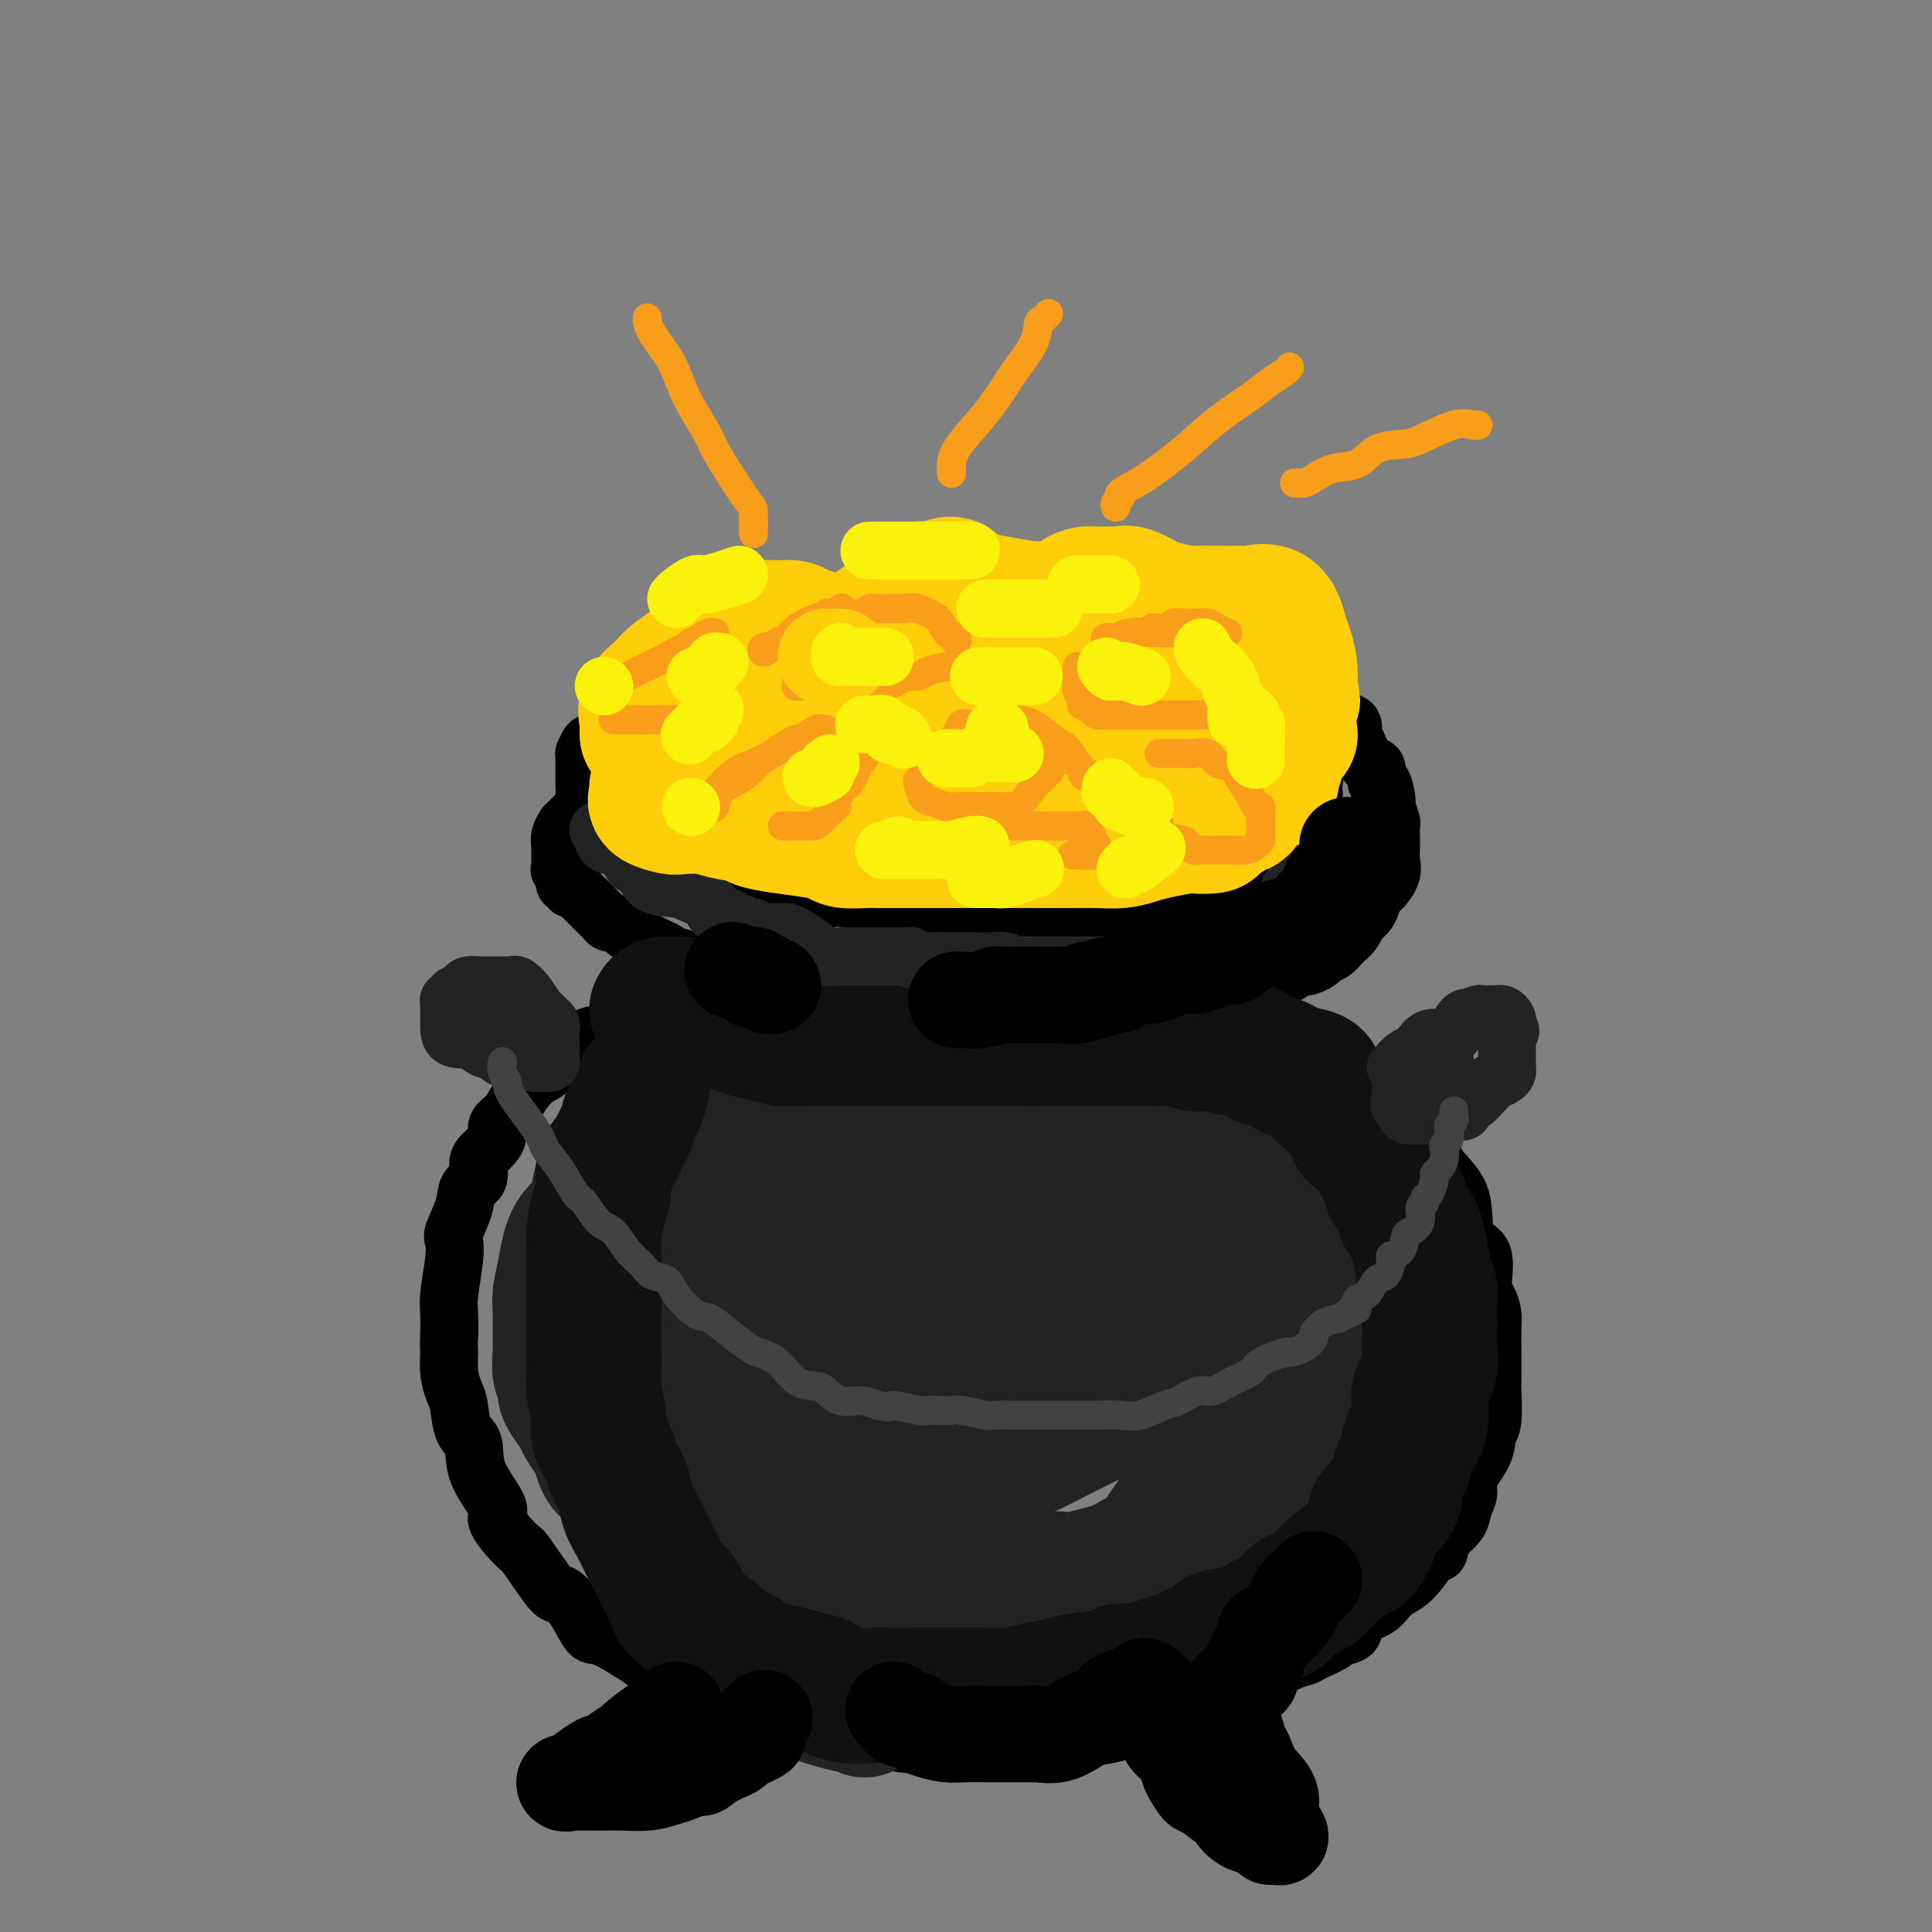 <svg viewBox='0 0 400 400' version='1.1' xmlns='http://www.w3.org/2000/svg' xmlns:xlink='http://www.w3.org/1999/xlink'><rect x="0" y="0" width="400" height="400" fill="#808080" stroke="none"/><g fill='none' stroke='rgb(0,0,0)' stroke-width='12' stroke-linecap='round' stroke-linejoin='round'><path d='M168,145c-0.903,0.000 -1.805,0.000 -3,0c-1.195,-0.000 -2.682,-0.000 -4,0c-1.318,0.000 -2.466,0.000 -4,0c-1.534,-0.000 -3.455,-0.001 -6,0c-2.545,0.001 -5.713,0.004 -7,0c-1.287,-0.004 -0.693,-0.013 -1,0c-0.307,0.013 -1.514,0.049 -2,0c-0.486,-0.049 -0.250,-0.184 -1,0c-0.750,0.184 -2.484,0.686 -3,1c-0.516,0.314 0.188,0.438 -1,1c-1.188,0.562 -4.269,1.560 -6,2c-1.731,0.440 -2.114,0.322 -3,1c-0.886,0.678 -2.276,2.151 -3,3c-0.724,0.849 -0.782,1.073 -1,1c-0.218,-0.073 -0.594,-0.441 -1,0c-0.406,0.441 -0.841,1.693 -1,2c-0.159,0.307 -0.043,-0.331 0,0c0.043,0.331 0.011,1.632 0,2c-0.011,0.368 -0.003,-0.197 0,0c0.003,0.197 -0.001,1.157 0,2c0.001,0.843 0.008,1.569 0,2c-0.008,0.431 -0.029,0.566 0,1c0.029,0.434 0.109,1.165 0,2c-0.109,0.835 -0.405,1.773 0,2c0.405,0.227 1.512,-0.257 2,0c0.488,0.257 0.358,1.254 1,2c0.642,0.746 2.058,1.239 3,2c0.942,0.761 1.412,1.789 3,3c1.588,1.211 4.294,2.606 7,4'/><path d='M137,178c2.743,1.757 1.602,0.651 3,1c1.398,0.349 5.336,2.153 8,3c2.664,0.847 4.053,0.735 5,1c0.947,0.265 1.453,0.906 3,1c1.547,0.094 4.137,-0.360 6,0c1.863,0.360 3.001,1.532 5,2c1.999,0.468 4.859,0.230 5,0c0.141,-0.230 -2.435,-0.454 3,0c5.435,0.454 18.883,1.586 26,2c7.117,0.414 7.903,0.111 9,0c1.097,-0.111 2.505,-0.030 4,0c1.495,0.030 3.076,0.008 6,0c2.924,-0.008 7.191,-0.001 10,0c2.809,0.001 4.160,-0.003 5,0c0.840,0.003 1.168,0.013 2,0c0.832,-0.013 2.168,-0.049 3,0c0.832,0.049 1.160,0.181 2,0c0.840,-0.181 2.193,-0.677 3,-1c0.807,-0.323 1.069,-0.472 2,-1c0.931,-0.528 2.532,-1.435 4,-2c1.468,-0.565 2.802,-0.789 4,-1c1.198,-0.211 2.260,-0.410 3,-1c0.740,-0.590 1.157,-1.573 2,-2c0.843,-0.427 2.113,-0.300 3,-1c0.887,-0.700 1.393,-2.227 2,-3c0.607,-0.773 1.316,-0.792 2,-1c0.684,-0.208 1.342,-0.604 2,-1'/><path d='M269,174c4.648,-2.557 1.767,-1.951 1,-2c-0.767,-0.049 0.579,-0.754 1,-1c0.421,-0.246 -0.083,-0.034 0,0c0.083,0.034 0.755,-0.109 1,-1c0.245,-0.891 0.065,-2.530 0,-3c-0.065,-0.470 -0.015,0.228 0,0c0.015,-0.228 -0.006,-1.384 0,-2c0.006,-0.616 0.040,-0.693 0,-1c-0.040,-0.307 -0.154,-0.843 0,-2c0.154,-1.157 0.577,-2.933 0,-4c-0.577,-1.067 -2.154,-1.425 -3,-2c-0.846,-0.575 -0.963,-1.368 -1,-2c-0.037,-0.632 0.005,-1.101 -1,-2c-1.005,-0.899 -3.056,-2.226 -4,-3c-0.944,-0.774 -0.780,-0.995 -1,-1c-0.220,-0.005 -0.825,0.205 -1,0c-0.175,-0.205 0.080,-0.825 0,-1c-0.080,-0.175 -0.493,0.097 -1,0c-0.507,-0.097 -1.106,-0.562 -2,-1c-0.894,-0.438 -2.083,-0.849 -3,-1c-0.917,-0.151 -1.563,-0.040 -3,0c-1.437,0.040 -3.663,0.011 -5,0c-1.337,-0.011 -1.783,-0.003 -2,0c-0.217,0.003 -0.205,0.001 0,0c0.205,-0.001 0.602,-0.000 1,0'/><path d='M246,145c-1.931,-0.309 0.742,-0.082 2,0c1.258,0.082 1.102,0.020 2,0c0.898,-0.020 2.851,0.002 4,0c1.149,-0.002 1.495,-0.030 4,0c2.505,0.030 7.168,0.117 9,0c1.832,-0.117 0.834,-0.439 2,0c1.166,0.439 4.496,1.637 6,2c1.504,0.363 1.181,-0.111 1,0c-0.181,0.111 -0.221,0.807 0,1c0.221,0.193 0.703,-0.116 1,0c0.297,0.116 0.411,0.659 1,1c0.589,0.341 1.654,0.480 2,1c0.346,0.520 -0.027,1.419 0,2c0.027,0.581 0.455,0.843 1,2c0.545,1.157 1.207,3.209 2,4c0.793,0.791 1.715,0.322 2,1c0.285,0.678 -0.068,2.504 0,3c0.068,0.496 0.558,-0.339 1,0c0.442,0.339 0.836,1.853 1,3c0.164,1.147 0.096,1.926 0,2c-0.096,0.074 -0.222,-0.557 0,0c0.222,0.557 0.791,2.302 1,3c0.209,0.698 0.058,0.349 0,1c-0.058,0.651 -0.022,2.301 0,3c0.022,0.699 0.031,0.447 0,1c-0.031,0.553 -0.101,1.911 0,3c0.101,1.089 0.373,1.909 0,3c-0.373,1.091 -1.392,2.455 -2,3c-0.608,0.545 -0.804,0.273 -1,0'/><path d='M285,184c-0.642,1.034 -0.746,2.118 -1,3c-0.254,0.882 -0.659,1.563 -1,2c-0.341,0.437 -0.619,0.631 -1,1c-0.381,0.369 -0.864,0.915 -1,1c-0.136,0.085 0.076,-0.289 0,0c-0.076,0.289 -0.439,1.243 -1,2c-0.561,0.757 -1.320,1.317 -2,2c-0.680,0.683 -1.282,1.490 -2,2c-0.718,0.510 -1.553,0.723 -2,1c-0.447,0.277 -0.506,0.618 -1,1c-0.494,0.382 -1.422,0.806 -2,1c-0.578,0.194 -0.807,0.157 -1,0c-0.193,-0.157 -0.349,-0.435 -1,0c-0.651,0.435 -1.795,1.581 -3,2c-1.205,0.419 -2.471,0.110 -3,0c-0.529,-0.110 -0.320,-0.022 -1,0c-0.680,0.022 -2.249,-0.023 -4,0c-1.751,0.023 -3.684,0.115 -5,0c-1.316,-0.115 -2.016,-0.437 -3,0c-0.984,0.437 -2.252,1.633 -3,2c-0.748,0.367 -0.977,-0.094 -2,0c-1.023,0.094 -2.841,0.743 -4,1c-1.159,0.257 -1.658,0.121 -2,0c-0.342,-0.121 -0.528,-0.229 -1,0c-0.472,0.229 -1.230,0.793 -2,1c-0.770,0.207 -1.554,0.056 -3,0c-1.446,-0.056 -3.556,-0.016 -5,0c-1.444,0.016 -2.222,0.008 -3,0'/><path d='M225,206c-6.594,0.619 -2.578,0.166 -2,0c0.578,-0.166 -2.283,-0.044 -4,0c-1.717,0.044 -2.289,0.012 -3,0c-0.711,-0.012 -1.559,-0.003 -2,0c-0.441,0.003 -0.475,0.001 -1,0c-0.525,-0.001 -1.542,-0.000 -2,0c-0.458,0.000 -0.356,0.000 -1,0c-0.644,-0.000 -2.034,-0.000 -3,0c-0.966,0.000 -1.509,0.000 -2,0c-0.491,-0.000 -0.929,-0.000 -2,0c-1.071,0.000 -2.774,0.000 -4,0c-1.226,-0.000 -1.975,-0.000 -3,0c-1.025,0.000 -2.325,-0.000 -3,0c-0.675,0.000 -0.724,0.000 -1,0c-0.276,-0.000 -0.778,-0.000 -1,0c-0.222,0.000 -0.164,0.000 -1,0c-0.836,-0.000 -2.568,-0.000 -3,0c-0.432,0.000 0.434,0.000 0,0c-0.434,-0.000 -2.168,-0.000 -3,0c-0.832,0.000 -0.763,0.001 -2,0c-1.237,-0.001 -3.779,-0.004 -5,0c-1.221,0.004 -1.120,0.015 -2,0c-0.880,-0.015 -2.742,-0.056 -4,0c-1.258,0.056 -1.913,0.207 -3,0c-1.087,-0.207 -2.605,-0.774 -4,-1c-1.395,-0.226 -2.667,-0.113 -3,0c-0.333,0.113 0.271,0.226 0,0c-0.271,-0.226 -1.419,-0.792 -2,-1c-0.581,-0.208 -0.595,-0.060 -1,0c-0.405,0.060 -1.203,0.030 -2,0'/><path d='M156,204c-10.743,-0.189 -3.102,0.339 -1,0c2.102,-0.339 -1.337,-1.543 -3,-2c-1.663,-0.457 -1.550,-0.165 -2,0c-0.450,0.165 -1.463,0.203 -2,0c-0.537,-0.203 -0.599,-0.647 -1,-1c-0.401,-0.353 -1.140,-0.616 -2,-1c-0.860,-0.384 -1.840,-0.891 -2,-1c-0.160,-0.109 0.501,0.178 0,0c-0.501,-0.178 -2.164,-0.821 -3,-1c-0.836,-0.179 -0.844,0.107 -1,0c-0.156,-0.107 -0.462,-0.607 -1,-1c-0.538,-0.393 -1.310,-0.679 -2,-1c-0.690,-0.321 -1.297,-0.677 -2,-1c-0.703,-0.323 -1.502,-0.612 -2,-1c-0.498,-0.388 -0.697,-0.874 -1,-1c-0.303,-0.126 -0.711,0.107 -1,0c-0.289,-0.107 -0.459,-0.554 -1,-1c-0.541,-0.446 -1.453,-0.892 -2,-1c-0.547,-0.108 -0.728,0.122 -1,0c-0.272,-0.122 -0.636,-0.596 -1,-1c-0.364,-0.404 -0.727,-0.739 -1,-1c-0.273,-0.261 -0.455,-0.447 -1,-1c-0.545,-0.553 -1.451,-1.473 -2,-2c-0.549,-0.527 -0.739,-0.662 -1,-1c-0.261,-0.338 -0.592,-0.878 -1,-1c-0.408,-0.122 -0.894,0.175 -1,0c-0.106,-0.175 0.167,-0.820 0,-1c-0.167,-0.180 -0.776,0.105 -1,0c-0.224,-0.105 -0.064,-0.602 0,-1c0.064,-0.398 0.032,-0.699 0,-1'/><path d='M117,181c-1.332,-1.770 -0.161,-1.195 0,-1c0.161,0.195 -0.689,0.011 -1,0c-0.311,-0.011 -0.083,0.151 0,0c0.083,-0.151 0.022,-0.614 0,-1c-0.022,-0.386 -0.006,-0.696 0,-1c0.006,-0.304 0.002,-0.602 0,-1c-0.002,-0.398 -0.002,-0.897 0,-1c0.002,-0.103 0.004,0.189 0,0c-0.004,-0.189 -0.016,-0.859 0,-1c0.016,-0.141 0.060,0.246 0,0c-0.060,-0.246 -0.224,-1.126 0,-2c0.224,-0.874 0.834,-1.740 1,-2c0.166,-0.260 -0.113,0.088 0,0c0.113,-0.088 0.618,-0.611 1,-1c0.382,-0.389 0.641,-0.643 1,-1c0.359,-0.357 0.817,-0.816 1,-1c0.183,-0.184 0.092,-0.092 0,0'/><path d='M144,202c-0.476,0.034 -0.951,0.068 -1,0c-0.049,-0.068 0.330,-0.238 0,0c-0.330,0.238 -1.367,0.885 -2,1c-0.633,0.115 -0.862,-0.301 -1,0c-0.138,0.301 -0.186,1.320 -1,2c-0.814,0.680 -2.393,1.023 -4,2c-1.607,0.977 -3.241,2.590 -5,4c-1.759,1.410 -3.643,2.617 -5,3c-1.357,0.383 -2.188,-0.057 -4,1c-1.812,1.057 -4.607,3.610 -6,5c-1.393,1.390 -1.386,1.618 -2,2c-0.614,0.382 -1.849,0.917 -3,2c-1.151,1.083 -2.220,2.713 -3,4c-0.780,1.287 -1.273,2.232 -2,3c-0.727,0.768 -1.688,1.359 -2,2c-0.312,0.641 0.023,1.330 0,2c-0.023,0.670 -0.406,1.319 -1,2c-0.594,0.681 -1.401,1.394 -2,2c-0.599,0.606 -0.991,1.104 -1,2c-0.009,0.896 0.365,2.189 0,3c-0.365,0.811 -1.470,1.140 -2,2c-0.530,0.860 -0.486,2.250 -1,4c-0.514,1.750 -1.588,3.861 -2,5c-0.412,1.139 -0.163,1.308 0,2c0.163,0.692 0.240,1.907 0,4c-0.240,2.093 -0.795,5.063 -1,7c-0.205,1.937 -0.058,2.839 0,4c0.058,1.161 0.029,2.580 0,4'/><path d='M93,276c-0.142,3.969 0.002,3.392 0,4c-0.002,0.608 -0.151,2.401 0,4c0.151,1.599 0.600,3.005 1,4c0.400,0.995 0.750,1.580 1,3c0.250,1.420 0.399,3.675 1,5c0.601,1.325 1.654,1.719 2,3c0.346,1.281 -0.013,3.450 1,6c1.013,2.550 3.399,5.480 4,7c0.601,1.520 -0.584,1.631 0,3c0.584,1.369 2.936,3.995 4,5c1.064,1.005 0.841,0.390 2,2c1.159,1.610 3.699,5.447 5,7c1.301,1.553 1.364,0.822 2,1c0.636,0.178 1.844,1.265 3,3c1.156,1.735 2.259,4.120 3,5c0.741,0.880 1.120,0.257 3,1c1.880,0.743 5.261,2.853 7,4c1.739,1.147 1.836,1.333 3,2c1.164,0.667 3.394,1.816 6,3c2.606,1.184 5.588,2.402 8,3c2.412,0.598 4.256,0.575 6,1c1.744,0.425 3.389,1.299 5,2c1.611,0.701 3.187,1.231 5,2c1.813,0.769 3.864,1.779 5,2c1.136,0.221 1.358,-0.347 3,0c1.642,0.347 4.706,1.610 6,2c1.294,0.390 0.819,-0.092 2,0c1.181,0.092 4.018,0.756 6,1c1.982,0.244 3.111,0.066 4,0c0.889,-0.066 1.540,-0.019 3,0c1.460,0.019 3.730,0.009 6,0'/><path d='M200,361c5.642,0.468 4.746,0.140 5,0c0.254,-0.140 1.658,-0.090 3,0c1.342,0.090 2.620,0.221 4,0c1.380,-0.221 2.860,-0.795 4,-1c1.140,-0.205 1.938,-0.043 3,0c1.062,0.043 2.387,-0.035 3,0c0.613,0.035 0.512,0.183 2,0c1.488,-0.183 4.564,-0.696 6,-1c1.436,-0.304 1.231,-0.400 2,-1c0.769,-0.600 2.512,-1.703 4,-2c1.488,-0.297 2.721,0.213 4,0c1.279,-0.213 2.603,-1.147 4,-2c1.397,-0.853 2.868,-1.624 4,-2c1.132,-0.376 1.925,-0.355 3,-1c1.075,-0.645 2.432,-1.955 4,-3c1.568,-1.045 3.347,-1.826 5,-3c1.653,-1.174 3.181,-2.742 5,-4c1.819,-1.258 3.928,-2.206 5,-3c1.072,-0.794 1.106,-1.435 2,-3c0.894,-1.565 2.648,-4.054 4,-5c1.352,-0.946 2.301,-0.350 3,-1c0.699,-0.650 1.146,-2.546 2,-4c0.854,-1.454 2.113,-2.466 3,-4c0.887,-1.534 1.402,-3.590 2,-5c0.598,-1.410 1.278,-2.176 2,-3c0.722,-0.824 1.486,-1.707 2,-3c0.514,-1.293 0.779,-2.996 1,-4c0.221,-1.004 0.400,-1.310 1,-3c0.600,-1.690 1.623,-4.763 2,-7c0.377,-2.237 0.108,-3.639 0,-5c-0.108,-1.361 -0.054,-2.680 0,-4'/><path d='M294,287c0.558,-4.730 -0.046,-5.056 0,-6c0.046,-0.944 0.741,-2.508 1,-4c0.259,-1.492 0.082,-2.914 0,-5c-0.082,-2.086 -0.068,-4.838 0,-6c0.068,-1.162 0.189,-0.735 0,-2c-0.189,-1.265 -0.687,-4.223 -1,-6c-0.313,-1.777 -0.439,-2.373 -1,-4c-0.561,-1.627 -1.557,-4.284 -3,-7c-1.443,-2.716 -3.335,-5.492 -5,-8c-1.665,-2.508 -3.104,-4.750 -4,-7c-0.896,-2.250 -1.249,-4.509 -2,-6c-0.751,-1.491 -1.898,-2.214 -3,-3c-1.102,-0.786 -2.157,-1.635 -3,-3c-0.843,-1.365 -1.473,-3.247 -2,-4c-0.527,-0.753 -0.950,-0.376 -2,-1c-1.050,-0.624 -2.727,-2.248 -4,-3c-1.273,-0.752 -2.144,-0.632 -3,-1c-0.856,-0.368 -1.698,-1.223 -3,-2c-1.302,-0.777 -3.063,-1.476 -4,-2c-0.937,-0.524 -1.051,-0.872 -1,-1c0.051,-0.128 0.268,-0.037 0,0c-0.268,0.037 -1.020,0.020 -1,0c0.020,-0.020 0.813,-0.044 1,0c0.187,0.044 -0.232,0.155 0,1c0.232,0.845 1.116,2.422 2,4'/><path d='M256,211c1.394,0.947 4.378,1.314 6,2c1.622,0.686 1.883,1.689 3,3c1.117,1.311 3.089,2.929 5,4c1.911,1.071 3.761,1.594 6,3c2.239,1.406 4.866,3.695 7,5c2.134,1.305 3.776,1.627 5,2c1.224,0.373 2.032,0.798 3,2c0.968,1.202 2.098,3.181 3,4c0.902,0.819 1.576,0.479 2,1c0.424,0.521 0.598,1.904 1,3c0.402,1.096 1.033,1.903 2,3c0.967,1.097 2.269,2.482 3,4c0.731,1.518 0.892,3.168 1,5c0.108,1.832 0.162,3.845 1,5c0.838,1.155 2.459,1.452 3,3c0.541,1.548 0.001,4.349 0,6c-0.001,1.651 0.536,2.154 1,3c0.464,0.846 0.857,2.035 1,3c0.143,0.965 0.038,1.707 0,3c-0.038,1.293 -0.009,3.137 0,4c0.009,0.863 -0.001,0.744 0,2c0.001,1.256 0.014,3.888 0,5c-0.014,1.112 -0.054,0.703 0,2c0.054,1.297 0.201,4.300 0,6c-0.201,1.700 -0.751,2.096 -1,3c-0.249,0.904 -0.198,2.314 -1,4c-0.802,1.686 -2.458,3.648 -3,5c-0.542,1.352 0.030,2.094 0,3c-0.030,0.906 -0.662,1.975 -1,3c-0.338,1.025 -0.382,2.007 -1,3c-0.618,0.993 -1.809,1.996 -3,3'/><path d='M299,318c-1.751,4.446 -1.130,3.560 -1,3c0.130,-0.560 -0.232,-0.795 -1,0c-0.768,0.795 -1.944,2.620 -3,4c-1.056,1.380 -1.993,2.313 -3,3c-1.007,0.687 -2.085,1.126 -3,2c-0.915,0.874 -1.667,2.184 -3,3c-1.333,0.816 -3.246,1.139 -4,2c-0.754,0.861 -0.348,2.258 -1,3c-0.652,0.742 -2.363,0.827 -3,1c-0.637,0.173 -0.199,0.433 -1,1c-0.801,0.567 -2.841,1.441 -4,2c-1.159,0.559 -1.436,0.804 -2,1c-0.564,0.196 -1.415,0.342 -3,1c-1.585,0.658 -3.906,1.826 -6,3c-2.094,1.174 -3.962,2.352 -5,3c-1.038,0.648 -1.247,0.766 -2,1c-0.753,0.234 -2.050,0.585 -3,1c-0.950,0.415 -1.554,0.896 -2,1c-0.446,0.104 -0.734,-0.168 -1,0c-0.266,0.168 -0.509,0.777 -1,1c-0.491,0.223 -1.230,0.060 -2,0c-0.770,-0.060 -1.571,-0.016 -2,0c-0.429,0.016 -0.485,0.004 -1,0c-0.515,-0.004 -1.489,-0.001 -2,0c-0.511,0.001 -0.560,0.000 -1,0c-0.440,-0.000 -1.272,-0.000 -2,0c-0.728,0.000 -1.351,0.000 -1,0c0.351,-0.000 1.675,-0.000 3,0'/><path d='M239,354c0.622,-0.032 0.678,-0.112 1,0c0.322,0.112 0.909,0.415 3,0c2.091,-0.415 5.686,-1.550 8,-3c2.314,-1.450 3.346,-3.215 5,-4c1.654,-0.785 3.929,-0.589 5,-1c1.071,-0.411 0.938,-1.429 2,-3c1.062,-1.571 3.319,-3.695 5,-5c1.681,-1.305 2.786,-1.790 4,-3c1.214,-1.210 2.538,-3.146 4,-5c1.462,-1.854 3.064,-3.624 4,-5c0.936,-1.376 1.207,-2.356 2,-4c0.793,-1.644 2.110,-3.953 3,-5c0.890,-1.047 1.355,-0.832 2,-2c0.645,-1.168 1.472,-3.719 2,-5c0.528,-1.281 0.757,-1.291 1,-2c0.243,-0.709 0.499,-2.118 1,-3c0.501,-0.882 1.247,-1.237 2,-2c0.753,-0.763 1.512,-1.933 2,-3c0.488,-1.067 0.704,-2.029 1,-3c0.296,-0.971 0.672,-1.949 1,-3c0.328,-1.051 0.610,-2.176 1,-3c0.390,-0.824 0.889,-1.349 1,-2c0.111,-0.651 -0.166,-1.428 0,-2c0.166,-0.572 0.777,-0.938 1,-2c0.223,-1.062 0.060,-2.818 0,-4c-0.060,-1.182 -0.016,-1.788 0,-3c0.016,-1.212 0.004,-3.029 0,-4c-0.004,-0.971 -0.001,-1.095 0,-2c0.001,-0.905 0.000,-2.590 0,-4c-0.000,-1.410 -0.000,-2.546 0,-3c0.000,-0.454 0.000,-0.227 0,0'/><path d='M300,264c0.309,-4.572 0.083,-3.003 0,-3c-0.083,0.003 -0.022,-1.558 0,-2c0.022,-0.442 0.006,0.237 0,0c-0.006,-0.237 -0.002,-1.391 0,-2c0.002,-0.609 0.001,-0.674 0,-1c-0.001,-0.326 -0.000,-0.914 0,-1c0.000,-0.086 0.001,0.329 0,0c-0.001,-0.329 -0.004,-1.402 0,-2c0.004,-0.598 0.015,-0.721 0,-1c-0.015,-0.279 -0.056,-0.714 0,-1c0.056,-0.286 0.207,-0.423 0,-1c-0.207,-0.577 -0.774,-1.593 -1,-2c-0.226,-0.407 -0.113,-0.203 0,0'/><path d='M295,241c0.000,0.000 0.100,0.100 0.1,0.1'/></g>
<g fill='none' stroke='rgb(35,35,35)' stroke-width='28' stroke-linecap='round' stroke-linejoin='round'><path d='M205,220c0.391,-0.013 0.783,-0.026 0,0c-0.783,0.026 -2.739,0.090 -4,0c-1.261,-0.090 -1.827,-0.334 -3,0c-1.173,0.334 -2.954,1.244 -5,2c-2.046,0.756 -4.358,1.356 -6,2c-1.642,0.644 -2.613,1.331 -3,2c-0.387,0.669 -0.191,1.318 -1,2c-0.809,0.682 -2.624,1.395 -4,2c-1.376,0.605 -2.314,1.102 -3,2c-0.686,0.898 -1.119,2.195 -2,3c-0.881,0.805 -2.209,1.116 -3,2c-0.791,0.884 -1.044,2.342 -2,4c-0.956,1.658 -2.616,3.518 -4,5c-1.384,1.482 -2.492,2.588 -3,4c-0.508,1.412 -0.416,3.132 -1,4c-0.584,0.868 -1.843,0.884 -3,3c-1.157,2.116 -2.212,6.330 -3,9c-0.788,2.670 -1.310,3.794 -2,5c-0.690,1.206 -1.548,2.492 -2,4c-0.452,1.508 -0.499,3.238 -1,5c-0.501,1.762 -1.455,3.555 -2,5c-0.545,1.445 -0.682,2.541 -1,4c-0.318,1.459 -0.817,3.280 -1,5c-0.183,1.720 -0.049,3.338 0,5c0.049,1.662 0.012,3.367 0,5c-0.012,1.633 -0.000,3.192 0,5c0.000,1.808 -0.011,3.863 0,6c0.011,2.137 0.044,4.356 0,6c-0.044,1.644 -0.166,2.712 0,4c0.166,1.288 0.619,2.797 1,4c0.381,1.203 0.691,2.102 1,3'/><path d='M148,332c0.456,6.097 0.595,2.338 1,2c0.405,-0.338 1.077,2.744 2,4c0.923,1.256 2.097,0.686 3,1c0.903,0.314 1.536,1.512 2,3c0.464,1.488 0.761,3.264 2,4c1.239,0.736 3.421,0.431 5,1c1.579,0.569 2.557,2.013 4,3c1.443,0.987 3.353,1.516 5,2c1.647,0.484 3.031,0.924 4,1c0.969,0.076 1.522,-0.212 2,0c0.478,0.212 0.882,0.923 1,1c0.118,0.077 -0.049,-0.480 0,-1c0.049,-0.520 0.316,-1.002 0,-1c-0.316,0.002 -1.214,0.488 -2,0c-0.786,-0.488 -1.458,-1.950 -2,-3c-0.542,-1.050 -0.953,-1.687 -2,-2c-1.047,-0.313 -2.730,-0.302 -4,-1c-1.270,-0.698 -2.127,-2.104 -3,-3c-0.873,-0.896 -1.763,-1.283 -3,-2c-1.237,-0.717 -2.823,-1.766 -4,-3c-1.177,-1.234 -1.945,-2.654 -3,-4c-1.055,-1.346 -2.396,-2.619 -4,-4c-1.604,-1.381 -3.470,-2.872 -5,-4c-1.530,-1.128 -2.723,-1.894 -4,-3c-1.277,-1.106 -2.639,-2.553 -4,-4'/><path d='M139,319c-6.933,-6.479 -4.267,-5.177 -4,-5c0.267,0.177 -1.865,-0.772 -3,-2c-1.135,-1.228 -1.273,-2.737 -2,-4c-0.727,-1.263 -2.044,-2.282 -3,-3c-0.956,-0.718 -1.550,-1.136 -2,-2c-0.450,-0.864 -0.754,-2.175 -1,-3c-0.246,-0.825 -0.434,-1.165 -1,-2c-0.566,-0.835 -1.510,-2.163 -2,-3c-0.490,-0.837 -0.527,-1.181 -1,-2c-0.473,-0.819 -1.380,-2.114 -2,-3c-0.620,-0.886 -0.951,-1.365 -1,-2c-0.049,-0.635 0.183,-1.426 0,-2c-0.183,-0.574 -0.782,-0.932 -1,-2c-0.218,-1.068 -0.056,-2.845 0,-4c0.056,-1.155 0.005,-1.688 0,-3c-0.005,-1.312 0.037,-3.402 0,-5c-0.037,-1.598 -0.154,-2.704 0,-4c0.154,-1.296 0.580,-2.783 1,-5c0.420,-2.217 0.836,-5.164 2,-7c1.164,-1.836 3.078,-2.563 4,-4c0.922,-1.437 0.853,-3.586 1,-5c0.147,-1.414 0.512,-2.094 1,-3c0.488,-0.906 1.101,-2.040 2,-3c0.899,-0.960 2.084,-1.748 3,-3c0.916,-1.252 1.562,-2.969 2,-4c0.438,-1.031 0.666,-1.375 1,-2c0.334,-0.625 0.772,-1.532 1,-2c0.228,-0.468 0.247,-0.497 1,-1c0.753,-0.503 2.241,-1.482 3,-2c0.759,-0.518 0.788,-0.577 1,-1c0.212,-0.423 0.606,-1.212 1,-2'/><path d='M140,224c2.694,-3.037 1.928,-0.629 2,0c0.072,0.629 0.983,-0.520 2,-1c1.017,-0.480 2.140,-0.290 3,0c0.860,0.290 1.457,0.680 3,0c1.543,-0.680 4.030,-2.431 6,-3c1.970,-0.569 3.421,0.043 5,0c1.579,-0.043 3.286,-0.740 5,-1c1.714,-0.260 3.435,-0.084 4,0c0.565,0.084 -0.027,0.077 0,0c0.027,-0.077 0.672,-0.224 1,0c0.328,0.224 0.340,0.817 0,1c-0.340,0.183 -1.033,-0.045 -1,0c0.033,0.045 0.792,0.363 0,1c-0.792,0.637 -3.133,1.592 -4,2c-0.867,0.408 -0.259,0.268 -1,1c-0.741,0.732 -2.832,2.337 -4,3c-1.168,0.663 -1.412,0.386 -2,1c-0.588,0.614 -1.518,2.119 -3,3c-1.482,0.881 -3.514,1.138 -5,2c-1.486,0.862 -2.426,2.327 -3,3c-0.574,0.673 -0.783,0.553 -1,1c-0.217,0.447 -0.442,1.462 -1,2c-0.558,0.538 -1.449,0.598 -2,1c-0.551,0.402 -0.764,1.147 -1,2c-0.236,0.853 -0.496,1.815 -1,3c-0.504,1.185 -1.252,2.592 -2,4'/><path d='M140,249c-1.823,3.227 -0.880,3.295 -1,4c-0.120,0.705 -1.304,2.046 -2,4c-0.696,1.954 -0.904,4.522 -1,6c-0.096,1.478 -0.078,1.867 0,3c0.078,1.133 0.217,3.010 0,4c-0.217,0.990 -0.790,1.093 -1,2c-0.210,0.907 -0.056,2.618 0,4c0.056,1.382 0.015,2.435 0,3c-0.015,0.565 -0.004,0.641 0,1c0.004,0.359 0.001,1.001 0,2c-0.001,0.999 -0.001,2.355 0,3c0.001,0.645 0.004,0.580 0,1c-0.004,0.420 -0.013,1.326 0,2c0.013,0.674 0.049,1.117 0,2c-0.049,0.883 -0.185,2.208 0,3c0.185,0.792 0.689,1.053 1,2c0.311,0.947 0.430,2.581 1,4c0.570,1.419 1.593,2.625 2,3c0.407,0.375 0.198,-0.079 1,1c0.802,1.079 2.614,3.690 3,5c0.386,1.310 -0.653,1.317 0,2c0.653,0.683 2.997,2.040 4,3c1.003,0.960 0.664,1.521 1,2c0.336,0.479 1.346,0.876 2,2c0.654,1.124 0.953,2.974 2,4c1.047,1.026 2.843,1.227 4,2c1.157,0.773 1.675,2.119 2,3c0.325,0.881 0.458,1.298 1,2c0.542,0.702 1.492,1.689 3,2c1.508,0.311 3.574,-0.054 5,0c1.426,0.054 2.213,0.527 3,1'/><path d='M170,331c1.828,0.571 2.399,1.498 4,2c1.601,0.502 4.232,0.580 6,1c1.768,0.420 2.671,1.184 5,2c2.329,0.816 6.082,1.684 8,2c1.918,0.316 2.001,0.078 3,0c0.999,-0.078 2.915,0.003 4,0c1.085,-0.003 1.340,-0.089 2,0c0.660,0.089 1.724,0.352 3,0c1.276,-0.352 2.764,-1.319 4,-2c1.236,-0.681 2.219,-1.078 4,-2c1.781,-0.922 4.360,-2.371 6,-3c1.640,-0.629 2.340,-0.439 4,-1c1.660,-0.561 4.279,-1.874 6,-3c1.721,-1.126 2.544,-2.066 4,-3c1.456,-0.934 3.544,-1.862 5,-3c1.456,-1.138 2.278,-2.485 4,-5c1.722,-2.515 4.342,-6.199 6,-8c1.658,-1.801 2.353,-1.718 3,-3c0.647,-1.282 1.245,-3.930 2,-6c0.755,-2.070 1.666,-3.562 2,-5c0.334,-1.438 0.089,-2.823 0,-4c-0.089,-1.177 -0.022,-2.147 0,-4c0.022,-1.853 0.000,-4.589 0,-7c-0.000,-2.411 0.020,-4.496 0,-7c-0.020,-2.504 -0.082,-5.426 0,-8c0.082,-2.574 0.309,-4.802 0,-7c-0.309,-2.198 -1.155,-4.368 -3,-7c-1.845,-2.632 -4.690,-5.726 -7,-8c-2.310,-2.274 -4.083,-3.728 -6,-5c-1.917,-1.272 -3.976,-2.364 -6,-3c-2.024,-0.636 -4.012,-0.818 -6,-1'/><path d='M227,233c-3.817,-1.371 -4.358,-0.300 -6,0c-1.642,0.300 -4.385,-0.172 -7,0c-2.615,0.172 -5.103,0.987 -7,2c-1.897,1.013 -3.203,2.223 -5,4c-1.797,1.777 -4.084,4.119 -6,6c-1.916,1.881 -3.459,3.299 -5,5c-1.541,1.701 -3.078,3.685 -5,8c-1.922,4.315 -4.229,10.961 -5,14c-0.771,3.039 -0.007,2.471 0,4c0.007,1.529 -0.743,5.156 -1,8c-0.257,2.844 -0.022,4.907 0,7c0.022,2.093 -0.168,4.217 0,5c0.168,0.783 0.693,0.227 1,0c0.307,-0.227 0.397,-0.124 1,0c0.603,0.124 1.720,0.271 3,0c1.280,-0.271 2.724,-0.959 5,-2c2.276,-1.041 5.384,-2.433 9,-4c3.616,-1.567 7.739,-3.308 12,-6c4.261,-2.692 8.658,-6.337 12,-9c3.342,-2.663 5.627,-4.346 7,-6c1.373,-1.654 1.833,-3.278 2,-5c0.167,-1.722 0.041,-3.541 0,-5c-0.041,-1.459 0.002,-2.559 0,-4c-0.002,-1.441 -0.051,-3.223 0,-4c0.051,-0.777 0.201,-0.548 -1,-1c-1.201,-0.452 -3.753,-1.585 -5,-2c-1.247,-0.415 -1.190,-0.111 -3,0c-1.810,0.111 -5.487,0.030 -9,0c-3.513,-0.030 -6.861,-0.009 -10,0c-3.139,0.009 -6.070,0.004 -9,0'/><path d='M195,248c-6.870,0.708 -8.547,2.479 -10,4c-1.453,1.521 -2.684,2.790 -4,4c-1.316,1.210 -2.717,2.359 -4,4c-1.283,1.641 -2.449,3.775 -3,6c-0.551,2.225 -0.487,4.542 -1,7c-0.513,2.458 -1.603,5.056 -2,7c-0.397,1.944 -0.103,3.235 0,5c0.103,1.765 0.013,4.003 0,6c-0.013,1.997 0.050,3.754 0,5c-0.050,1.246 -0.212,1.980 0,3c0.212,1.020 0.799,2.326 2,3c1.201,0.674 3.018,0.716 4,1c0.982,0.284 1.131,0.808 2,1c0.869,0.192 2.459,0.050 4,0c1.541,-0.050 3.034,-0.008 5,0c1.966,0.008 4.407,-0.017 6,0c1.593,0.017 2.338,0.075 4,0c1.662,-0.075 4.239,-0.283 7,-1c2.761,-0.717 5.704,-1.943 8,-3c2.296,-1.057 3.944,-1.946 6,-3c2.056,-1.054 4.518,-2.274 6,-3c1.482,-0.726 1.982,-0.957 3,-2c1.018,-1.043 2.553,-2.896 4,-5c1.447,-2.104 2.807,-4.457 4,-6c1.193,-1.543 2.218,-2.274 3,-4c0.782,-1.726 1.320,-4.447 2,-6c0.680,-1.553 1.503,-1.938 2,-3c0.497,-1.062 0.669,-2.800 1,-4c0.331,-1.200 0.820,-1.862 1,-3c0.180,-1.138 0.051,-2.754 0,-4c-0.051,-1.246 -0.026,-2.123 0,-3'/><path d='M245,254c0.923,-4.095 0.232,-2.834 0,-3c-0.232,-0.166 -0.003,-1.761 0,-3c0.003,-1.239 -0.220,-2.123 -1,-3c-0.780,-0.877 -2.118,-1.747 -3,-3c-0.882,-1.253 -1.307,-2.889 -2,-4c-0.693,-1.111 -1.654,-1.698 -3,-3c-1.346,-1.302 -3.078,-3.319 -4,-4c-0.922,-0.681 -1.033,-0.025 -1,0c0.033,0.025 0.210,-0.582 0,-1c-0.210,-0.418 -0.806,-0.648 -1,-1c-0.194,-0.352 0.013,-0.827 0,-1c-0.013,-0.173 -0.245,-0.044 0,0c0.245,0.044 0.969,0.005 1,0c0.031,-0.005 -0.631,0.026 0,0c0.631,-0.026 2.553,-0.107 4,0c1.447,0.107 2.418,0.403 4,1c1.582,0.597 3.775,1.494 5,2c1.225,0.506 1.483,0.622 2,1c0.517,0.378 1.293,1.019 2,2c0.707,0.981 1.344,2.303 2,3c0.656,0.697 1.330,0.771 2,1c0.670,0.229 1.335,0.615 2,1'/><path d='M254,239c1.511,1.654 0.289,1.790 0,2c-0.289,0.210 0.355,0.495 1,1c0.645,0.505 1.290,1.231 2,2c0.710,0.769 1.485,1.581 2,2c0.515,0.419 0.769,0.445 1,1c0.231,0.555 0.441,1.640 1,3c0.559,1.360 1.469,2.996 2,4c0.531,1.004 0.682,1.375 1,2c0.318,0.625 0.803,1.505 1,2c0.197,0.495 0.105,0.605 0,1c-0.105,0.395 -0.224,1.073 0,2c0.224,0.927 0.792,2.101 1,3c0.208,0.899 0.056,1.522 0,2c-0.056,0.478 -0.015,0.812 0,2c0.015,1.188 0.004,3.232 0,4c-0.004,0.768 -0.001,0.260 0,1c0.001,0.740 0.000,2.726 0,4c-0.000,1.274 0.000,1.835 0,3c-0.000,1.165 -0.001,2.933 0,4c0.001,1.067 0.003,1.433 0,3c-0.003,1.567 -0.012,4.335 0,6c0.012,1.665 0.045,2.228 0,3c-0.045,0.772 -0.168,1.755 0,3c0.168,1.245 0.627,2.752 0,4c-0.627,1.248 -2.341,2.236 -3,3c-0.659,0.764 -0.262,1.304 0,2c0.262,0.696 0.390,1.547 0,2c-0.390,0.453 -1.297,0.506 -2,1c-0.703,0.494 -1.201,1.427 -2,2c-0.799,0.573 -1.900,0.787 -3,1'/><path d='M256,314c-1.749,2.004 -1.123,1.516 -2,2c-0.877,0.484 -3.257,1.942 -5,3c-1.743,1.058 -2.849,1.717 -4,2c-1.151,0.283 -2.348,0.191 -5,1c-2.652,0.809 -6.761,2.517 -8,3c-1.239,0.483 0.392,-0.261 -1,0c-1.392,0.261 -5.806,1.528 -8,2c-2.194,0.472 -2.168,0.149 -3,0c-0.832,-0.149 -2.523,-0.125 -4,0c-1.477,0.125 -2.740,0.351 -4,0c-1.260,-0.351 -2.517,-1.277 -4,-2c-1.483,-0.723 -3.191,-1.242 -5,-2c-1.809,-0.758 -3.718,-1.756 -5,-3c-1.282,-1.244 -1.937,-2.736 -3,-4c-1.063,-1.264 -2.533,-2.302 -3,-3c-0.467,-0.698 0.071,-1.056 0,-2c-0.071,-0.944 -0.750,-2.474 -1,-4c-0.250,-1.526 -0.070,-3.048 0,-5c0.070,-1.952 0.030,-4.336 0,-6c-0.030,-1.664 -0.050,-2.610 0,-4c0.050,-1.390 0.170,-3.226 1,-6c0.830,-2.774 2.370,-6.488 4,-9c1.630,-2.512 3.349,-3.824 5,-6c1.651,-2.176 3.234,-5.217 5,-8c1.766,-2.783 3.714,-5.310 5,-7c1.286,-1.690 1.911,-2.544 3,-4c1.089,-1.456 2.642,-3.514 4,-5c1.358,-1.486 2.519,-2.400 3,-3c0.481,-0.600 0.280,-0.886 0,-1c-0.280,-0.114 -0.640,-0.057 -1,0'/><path d='M220,243c4.285,-6.725 0.999,-2.037 -1,0c-1.999,2.037 -2.709,1.423 -4,2c-1.291,0.577 -3.161,2.347 -5,4c-1.839,1.653 -3.647,3.191 -5,4c-1.353,0.809 -2.250,0.891 -4,2c-1.750,1.109 -4.353,3.247 -7,6c-2.647,2.753 -5.339,6.122 -7,8c-1.661,1.878 -2.291,2.265 -3,4c-0.709,1.735 -1.496,4.817 -2,7c-0.504,2.183 -0.723,3.467 -1,5c-0.277,1.533 -0.610,3.313 -1,5c-0.390,1.687 -0.837,3.280 -1,5c-0.163,1.720 -0.043,3.568 0,5c0.043,1.432 0.009,2.447 0,3c-0.009,0.553 0.005,0.642 0,1c-0.005,0.358 -0.030,0.984 0,2c0.030,1.016 0.116,2.423 0,3c-0.116,0.577 -0.434,0.326 0,1c0.434,0.674 1.621,2.274 2,3c0.379,0.726 -0.050,0.579 0,1c0.050,0.421 0.578,1.409 1,2c0.422,0.591 0.738,0.785 1,1c0.262,0.215 0.469,0.452 1,1c0.531,0.548 1.384,1.408 2,2c0.616,0.592 0.994,0.916 1,1c0.006,0.084 -0.360,-0.071 0,0c0.360,0.071 1.447,0.370 2,1c0.553,0.630 0.572,1.593 1,2c0.428,0.407 1.265,0.259 2,1c0.735,0.741 1.367,2.370 2,4'/><path d='M194,329c2.478,3.318 1.174,1.614 1,1c-0.174,-0.614 0.783,-0.138 1,0c0.217,0.138 -0.307,-0.061 0,0c0.307,0.061 1.444,0.383 2,1c0.556,0.617 0.530,1.528 1,2c0.470,0.472 1.436,0.505 2,1c0.564,0.495 0.728,1.452 1,2c0.272,0.548 0.654,0.685 1,1c0.346,0.315 0.658,0.806 1,1c0.342,0.194 0.715,0.090 1,0c0.285,-0.090 0.483,-0.168 1,0c0.517,0.168 1.352,0.581 2,1c0.648,0.419 1.109,0.844 2,1c0.891,0.156 2.211,0.042 3,0c0.789,-0.042 1.046,-0.014 2,0c0.954,0.014 2.604,0.014 4,0c1.396,-0.014 2.538,-0.041 4,0c1.462,0.041 3.244,0.152 4,0c0.756,-0.152 0.485,-0.565 1,-1c0.515,-0.435 1.814,-0.891 3,-1c1.186,-0.109 2.257,0.127 3,0c0.743,-0.127 1.156,-0.619 2,-1c0.844,-0.381 2.117,-0.651 3,-1c0.883,-0.349 1.376,-0.775 2,-1c0.624,-0.225 1.377,-0.247 2,-1c0.623,-0.753 1.114,-2.235 2,-3c0.886,-0.765 2.165,-0.813 3,-1c0.835,-0.187 1.225,-0.512 2,-1c0.775,-0.488 1.936,-1.139 3,-2c1.064,-0.861 2.032,-1.930 3,-3'/><path d='M256,324c4.987,-3.146 2.955,-3.010 3,-3c0.045,0.010 2.166,-0.107 3,-1c0.834,-0.893 0.382,-2.563 1,-4c0.618,-1.437 2.306,-2.641 4,-4c1.694,-1.359 3.393,-2.873 4,-4c0.607,-1.127 0.121,-1.866 1,-3c0.879,-1.134 3.124,-2.663 4,-4c0.876,-1.337 0.382,-2.484 1,-4c0.618,-1.516 2.348,-3.403 3,-5c0.652,-1.597 0.227,-2.905 0,-4c-0.227,-1.095 -0.256,-1.976 0,-3c0.256,-1.024 0.799,-2.189 1,-4c0.201,-1.811 0.062,-4.268 0,-6c-0.062,-1.732 -0.045,-2.740 0,-4c0.045,-1.260 0.120,-2.771 0,-5c-0.120,-2.229 -0.435,-5.174 -1,-7c-0.565,-1.826 -1.382,-2.533 -2,-4c-0.618,-1.467 -1.039,-3.694 -2,-5c-0.961,-1.306 -2.464,-1.690 -3,-3c-0.536,-1.310 -0.106,-3.545 -1,-5c-0.894,-1.455 -3.111,-2.129 -4,-3c-0.889,-0.871 -0.450,-1.939 -1,-3c-0.550,-1.061 -2.090,-2.115 -3,-3c-0.910,-0.885 -1.191,-1.600 -2,-2c-0.809,-0.400 -2.147,-0.485 -3,-1c-0.853,-0.515 -1.222,-1.458 -2,-2c-0.778,-0.542 -1.965,-0.681 -3,-1c-1.035,-0.319 -1.916,-0.817 -3,-1c-1.084,-0.183 -2.369,-0.049 -4,0c-1.631,0.049 -3.609,0.014 -5,0c-1.391,-0.014 -2.196,-0.007 -3,0'/><path d='M239,226c-2.770,0.008 -3.695,0.029 -5,0c-1.305,-0.029 -2.992,-0.108 -5,0c-2.008,0.108 -4.338,0.403 -6,1c-1.662,0.597 -2.654,1.497 -4,2c-1.346,0.503 -3.044,0.610 -5,2c-1.956,1.390 -4.168,4.063 -6,6c-1.832,1.937 -3.284,3.138 -5,5c-1.716,1.862 -3.696,4.384 -5,7c-1.304,2.616 -1.932,5.327 -3,8c-1.068,2.673 -2.576,5.309 -4,8c-1.424,2.691 -2.764,5.438 -4,8c-1.236,2.562 -2.370,4.940 -3,7c-0.630,2.060 -0.757,3.801 -1,6c-0.243,2.199 -0.602,4.856 -1,7c-0.398,2.144 -0.836,3.776 -1,6c-0.164,2.224 -0.055,5.040 0,7c0.055,1.960 0.057,3.063 0,4c-0.057,0.937 -0.173,1.708 0,2c0.173,0.292 0.637,0.104 1,0c0.363,-0.104 0.627,-0.123 1,0c0.373,0.123 0.855,0.387 2,0c1.145,-0.387 2.955,-1.424 4,-2c1.045,-0.576 1.327,-0.689 2,-1c0.673,-0.311 1.738,-0.819 3,-1c1.262,-0.181 2.720,-0.034 4,0c1.280,0.034 2.382,-0.046 3,0c0.618,0.046 0.753,0.219 1,1c0.247,0.781 0.605,2.172 1,3c0.395,0.828 0.827,1.094 1,2c0.173,0.906 0.086,2.453 0,4'/><path d='M204,318c0.451,2.057 0.078,2.201 0,3c-0.078,0.799 0.139,2.253 0,3c-0.139,0.747 -0.634,0.789 -1,1c-0.366,0.211 -0.604,0.593 -1,1c-0.396,0.407 -0.949,0.841 -2,1c-1.051,0.159 -2.599,0.043 -4,0c-1.401,-0.043 -2.656,-0.011 -4,0c-1.344,0.011 -2.777,0.003 -4,0c-1.223,-0.003 -2.237,-0.001 -3,0c-0.763,0.001 -1.277,0.000 -2,0c-0.723,-0.000 -1.656,-0.000 -2,0c-0.344,0.000 -0.098,0.000 0,0c0.098,-0.000 0.049,-0.000 0,0'/><path d='M177,331c-0.014,0.301 -0.029,0.603 0,1c0.029,0.397 0.101,0.891 0,1c-0.101,0.109 -0.376,-0.167 0,0c0.376,0.167 1.404,0.777 2,1c0.596,0.223 0.762,0.060 1,0c0.238,-0.060 0.549,-0.016 2,0c1.451,0.016 4.041,0.002 5,0c0.959,-0.002 0.285,0.006 1,0c0.715,-0.006 2.819,-0.026 4,0c1.181,0.026 1.440,0.100 2,0c0.560,-0.100 1.420,-0.373 2,-1c0.580,-0.627 0.880,-1.608 1,-2c0.120,-0.392 0.060,-0.196 0,0'/><path d='M198,325c0.000,0.000 0.100,0.100 0.1,0.1'/></g>
<g fill='none' stroke='rgb(17,17,17)' stroke-width='28' stroke-linecap='round' stroke-linejoin='round'><path d='M133,225c-0.344,1.102 -0.688,2.204 -1,3c-0.312,0.796 -0.593,1.287 -1,2c-0.407,0.713 -0.940,1.649 -1,2c-0.060,0.351 0.353,0.116 0,1c-0.353,0.884 -1.470,2.885 -2,4c-0.530,1.115 -0.471,1.344 -1,2c-0.529,0.656 -1.644,1.741 -2,3c-0.356,1.259 0.048,2.693 0,4c-0.048,1.307 -0.549,2.487 -1,4c-0.451,1.513 -0.853,3.361 -1,5c-0.147,1.639 -0.039,3.071 0,4c0.039,0.929 0.011,1.357 0,2c-0.011,0.643 -0.003,1.501 0,3c0.003,1.499 0.001,3.640 0,5c-0.001,1.360 -0.001,1.939 0,3c0.001,1.061 0.005,2.602 0,4c-0.005,1.398 -0.017,2.652 0,4c0.017,1.348 0.064,2.791 0,4c-0.064,1.209 -0.240,2.185 0,4c0.240,1.815 0.894,4.470 1,6c0.106,1.530 -0.337,1.935 0,3c0.337,1.065 1.455,2.790 2,4c0.545,1.210 0.518,1.904 1,3c0.482,1.096 1.475,2.593 2,4c0.525,1.407 0.583,2.725 1,4c0.417,1.275 1.194,2.507 2,4c0.806,1.493 1.640,3.248 2,4c0.360,0.752 0.246,0.501 1,2c0.754,1.499 2.377,4.750 4,8'/><path d='M139,330c2.544,6.222 0.902,0.778 1,0c0.098,-0.778 1.934,3.109 3,5c1.066,1.891 1.360,1.787 2,2c0.640,0.213 1.625,0.743 2,1c0.375,0.257 0.141,0.240 1,1c0.859,0.760 2.812,2.298 4,3c1.188,0.702 1.610,0.570 2,1c0.390,0.430 0.747,1.423 2,2c1.253,0.577 3.403,0.736 5,1c1.597,0.264 2.643,0.631 4,1c1.357,0.369 3.027,0.740 4,1c0.973,0.260 1.249,0.409 2,1c0.751,0.591 1.976,1.622 4,2c2.024,0.378 4.848,0.101 6,0c1.152,-0.101 0.633,-0.027 2,0c1.367,0.027 4.619,0.007 7,0c2.381,-0.007 3.889,-0.001 5,0c1.111,0.001 1.825,-0.003 3,0c1.175,0.003 2.811,0.012 4,0c1.189,-0.012 1.931,-0.045 3,0c1.069,0.045 2.465,0.167 4,0c1.535,-0.167 3.209,-0.623 5,-1c1.791,-0.377 3.701,-0.674 5,-1c1.299,-0.326 1.988,-0.682 4,-1c2.012,-0.318 5.346,-0.599 7,-1c1.654,-0.401 1.629,-0.922 2,-1c0.371,-0.078 1.138,0.287 3,0c1.862,-0.287 4.818,-1.225 7,-2c2.182,-0.775 3.591,-1.388 5,-2'/><path d='M247,342c6.758,-2.038 4.652,-2.633 5,-3c0.348,-0.367 3.150,-0.507 5,-1c1.850,-0.493 2.747,-1.341 4,-2c1.253,-0.659 2.861,-1.130 4,-2c1.139,-0.870 1.810,-2.139 3,-3c1.190,-0.861 2.901,-1.314 4,-2c1.099,-0.686 1.588,-1.605 3,-3c1.412,-1.395 3.748,-3.265 5,-4c1.252,-0.735 1.421,-0.334 2,-1c0.579,-0.666 1.570,-2.399 2,-4c0.430,-1.601 0.301,-3.070 1,-4c0.699,-0.930 2.228,-1.320 3,-2c0.772,-0.680 0.789,-1.649 1,-3c0.211,-1.351 0.617,-3.084 1,-4c0.383,-0.916 0.741,-1.015 1,-2c0.259,-0.985 0.417,-2.855 1,-4c0.583,-1.145 1.592,-1.566 2,-3c0.408,-1.434 0.214,-3.881 0,-5c-0.214,-1.119 -0.450,-0.911 0,-2c0.450,-1.089 1.584,-3.474 2,-5c0.416,-1.526 0.112,-2.194 0,-3c-0.112,-0.806 -0.033,-1.750 0,-3c0.033,-1.250 0.020,-2.806 0,-4c-0.020,-1.194 -0.046,-2.028 0,-3c0.046,-0.972 0.163,-2.084 0,-3c-0.163,-0.916 -0.607,-1.638 -1,-3c-0.393,-1.362 -0.734,-3.365 -1,-5c-0.266,-1.635 -0.456,-2.902 -1,-4c-0.544,-1.098 -1.441,-2.028 -2,-3c-0.559,-0.972 -0.779,-1.986 -1,-3'/><path d='M290,249c-1.389,-3.420 -1.862,-2.971 -2,-3c-0.138,-0.029 0.057,-0.536 0,-1c-0.057,-0.464 -0.367,-0.886 -1,-2c-0.633,-1.114 -1.587,-2.921 -2,-4c-0.413,-1.079 -0.283,-1.429 -1,-2c-0.717,-0.571 -2.280,-1.364 -3,-2c-0.720,-0.636 -0.596,-1.116 -1,-2c-0.404,-0.884 -1.337,-2.173 -2,-3c-0.663,-0.827 -1.056,-1.191 -2,-2c-0.944,-0.809 -2.440,-2.062 -3,-3c-0.560,-0.938 -0.183,-1.559 -1,-2c-0.817,-0.441 -2.827,-0.700 -4,-1c-1.173,-0.300 -1.511,-0.640 -2,-1c-0.489,-0.360 -1.131,-0.741 -2,-1c-0.869,-0.259 -1.966,-0.395 -3,-1c-1.034,-0.605 -2.005,-1.678 -3,-2c-0.995,-0.322 -2.012,0.106 -3,0c-0.988,-0.106 -1.945,-0.746 -3,-1c-1.055,-0.254 -2.206,-0.121 -3,0c-0.794,0.121 -1.230,0.228 -2,0c-0.770,-0.228 -1.872,-0.793 -3,-1c-1.128,-0.207 -2.280,-0.055 -3,0c-0.720,0.055 -1.007,0.015 -2,0c-0.993,-0.015 -2.693,-0.004 -4,0c-1.307,0.004 -2.223,0.001 -4,0c-1.777,-0.001 -4.415,-0.000 -6,0c-1.585,0.000 -2.115,0.000 -3,0c-0.885,-0.000 -2.123,-0.000 -3,0c-0.877,0.000 -1.393,0.000 -2,0c-0.607,-0.000 -1.303,-0.000 -2,0'/><path d='M215,215c-6.687,-0.309 -1.904,-0.083 -1,0c0.904,0.083 -2.070,0.022 -4,0c-1.930,-0.022 -2.815,-0.006 -4,0c-1.185,0.006 -2.670,0.002 -4,0c-1.330,-0.002 -2.507,-0.000 -4,0c-1.493,0.000 -3.304,0.000 -5,0c-1.696,-0.000 -3.277,-0.000 -4,0c-0.723,0.000 -0.588,0.000 -2,0c-1.412,-0.000 -4.371,-0.000 -6,0c-1.629,0.000 -1.927,0.000 -3,0c-1.073,-0.000 -2.919,-0.000 -4,0c-1.081,0.000 -1.397,0.001 -2,0c-0.603,-0.001 -1.495,-0.004 -2,0c-0.505,0.004 -0.625,0.013 -2,0c-1.375,-0.013 -4.007,-0.049 -5,0c-0.993,0.049 -0.349,0.182 -1,0c-0.651,-0.182 -2.597,-0.680 -4,-1c-1.403,-0.320 -2.264,-0.463 -4,-1c-1.736,-0.537 -4.346,-1.468 -6,-2c-1.654,-0.532 -2.352,-0.665 -3,-1c-0.648,-0.335 -1.246,-0.873 -2,-1c-0.754,-0.127 -1.665,0.158 -2,0c-0.335,-0.158 -0.096,-0.759 0,-1c0.096,-0.241 0.048,-0.120 0,0'/><path d='M140,208c-0.475,-0.008 -0.951,-0.016 -1,0c-0.049,0.016 0.327,0.056 0,0c-0.327,-0.056 -1.357,-0.207 -2,0c-0.643,0.207 -0.898,0.774 -1,1c-0.102,0.226 -0.051,0.113 0,0'/></g>
<g fill='none' stroke='rgb(35,35,35)' stroke-width='12' stroke-linecap='round' stroke-linejoin='round'><path d='M124,172c-0.116,-0.091 -0.231,-0.181 0,0c0.231,0.181 0.810,0.634 1,1c0.190,0.366 -0.009,0.645 0,1c0.009,0.355 0.226,0.785 1,1c0.774,0.215 2.105,0.215 3,1c0.895,0.785 1.354,2.356 2,3c0.646,0.644 1.480,0.360 2,1c0.520,0.640 0.725,2.203 2,3c1.275,0.797 3.620,0.829 5,1c1.380,0.171 1.795,0.481 3,1c1.205,0.519 3.201,1.248 4,2c0.799,0.752 0.403,1.526 1,2c0.597,0.474 2.188,0.648 3,1c0.812,0.352 0.847,0.883 1,1c0.153,0.117 0.425,-0.179 1,0c0.575,0.179 1.452,0.833 2,1c0.548,0.167 0.766,-0.152 1,0c0.234,0.152 0.485,0.775 1,1c0.515,0.225 1.296,0.052 2,0c0.704,-0.052 1.332,0.018 2,0c0.668,-0.018 1.376,-0.124 2,0c0.624,0.124 1.163,0.478 2,1c0.837,0.522 1.971,1.212 3,2c1.029,0.788 1.952,1.675 3,2c1.048,0.325 2.220,0.087 3,0c0.780,-0.087 1.168,-0.023 2,0c0.832,0.023 2.110,0.006 3,0c0.890,-0.006 1.393,-0.002 2,0c0.607,0.002 1.317,0.000 2,0c0.683,-0.000 1.338,-0.000 2,0c0.662,0.000 1.331,0.000 2,0'/><path d='M187,198c2.622,-0.061 1.176,-0.212 1,0c-0.176,0.212 0.917,0.789 2,1c1.083,0.211 2.155,0.057 3,0c0.845,-0.057 1.461,-0.016 2,0c0.539,0.016 0.999,0.008 2,0c1.001,-0.008 2.543,-0.016 4,0c1.457,0.016 2.828,0.057 4,0c1.172,-0.057 2.146,-0.211 3,0c0.854,0.211 1.590,0.789 2,1c0.410,0.211 0.494,0.057 1,0c0.506,-0.057 1.434,-0.015 2,0c0.566,0.015 0.770,0.004 1,0c0.230,-0.004 0.485,-0.001 1,0c0.515,0.001 1.291,0.000 2,0c0.709,-0.000 1.350,-0.000 2,0c0.650,0.000 1.310,0.000 2,0c0.690,-0.000 1.411,-0.000 2,0c0.589,0.000 1.044,0.000 2,0c0.956,-0.000 2.411,-0.000 3,0c0.589,0.000 0.311,0.000 1,0c0.689,-0.000 2.344,-0.000 3,0c0.656,0.000 0.312,0.000 1,0c0.688,-0.000 2.408,-0.000 3,0c0.592,0.000 0.056,0.001 0,0c-0.056,-0.001 0.369,-0.004 1,0c0.631,0.004 1.467,0.016 2,0c0.533,-0.016 0.762,-0.060 1,0c0.238,0.060 0.487,0.222 1,0c0.513,-0.222 1.292,-0.829 2,-1c0.708,-0.171 1.345,0.094 2,0c0.655,-0.094 1.327,-0.547 2,-1'/><path d='M247,198c9.467,0.003 3.134,0.012 1,0c-2.134,-0.012 -0.070,-0.045 1,0c1.070,0.045 1.148,0.170 1,0c-0.148,-0.170 -0.520,-0.633 0,-1c0.520,-0.367 1.932,-0.638 3,-1c1.068,-0.362 1.792,-0.814 2,-1c0.208,-0.186 -0.099,-0.106 0,0c0.099,0.106 0.603,0.238 1,0c0.397,-0.238 0.687,-0.846 1,-1c0.313,-0.154 0.648,0.147 1,0c0.352,-0.147 0.722,-0.743 1,-1c0.278,-0.257 0.465,-0.177 1,0c0.535,0.177 1.418,0.450 2,0c0.582,-0.450 0.863,-1.623 1,-2c0.137,-0.377 0.132,0.044 0,0c-0.132,-0.044 -0.389,-0.551 0,-1c0.389,-0.449 1.425,-0.840 2,-1c0.575,-0.160 0.690,-0.088 1,0c0.310,0.088 0.814,0.191 1,0c0.186,-0.191 0.054,-0.677 0,-1c-0.054,-0.323 -0.028,-0.483 0,-1c0.028,-0.517 0.059,-1.392 0,-2c-0.059,-0.608 -0.208,-0.951 0,-1c0.208,-0.049 0.774,0.194 1,0c0.226,-0.194 0.113,-0.826 0,-1c-0.113,-0.174 -0.226,0.111 0,0c0.226,-0.111 0.793,-0.617 1,-1c0.207,-0.383 0.056,-0.641 0,-1c-0.056,-0.359 -0.016,-0.817 0,-1c0.016,-0.183 0.008,-0.092 0,0'/><path d='M114,213c0.088,-0.337 0.176,-0.674 0,-1c-0.176,-0.326 -0.614,-0.641 -1,-1c-0.386,-0.359 -0.718,-0.762 -1,-1c-0.282,-0.238 -0.513,-0.313 -1,-1c-0.487,-0.687 -1.231,-1.988 -2,-3c-0.769,-1.012 -1.565,-1.735 -2,-2c-0.435,-0.265 -0.511,-0.071 -1,0c-0.489,0.071 -1.392,0.019 -2,0c-0.608,-0.019 -0.921,-0.005 -1,0c-0.079,0.005 0.077,0.001 0,0c-0.077,-0.001 -0.388,0.003 -1,0c-0.612,-0.003 -1.526,-0.011 -2,0c-0.474,0.011 -0.509,0.040 -1,0c-0.491,-0.040 -1.437,-0.150 -2,0c-0.563,0.150 -0.743,0.561 -1,1c-0.257,0.439 -0.591,0.905 -1,1c-0.409,0.095 -0.894,-0.182 -1,0c-0.106,0.182 0.168,0.822 0,1c-0.168,0.178 -0.777,-0.108 -1,0c-0.223,0.108 -0.060,0.609 0,1c0.060,0.391 0.017,0.673 0,1c-0.017,0.327 -0.007,0.701 0,1c0.007,0.299 0.012,0.523 0,1c-0.012,0.477 -0.042,1.205 0,2c0.042,0.795 0.155,1.656 1,2c0.845,0.344 2.423,0.172 4,0'/><path d='M98,215c1.051,1.029 1.177,1.600 2,2c0.823,0.400 2.343,0.629 3,1c0.657,0.371 0.452,0.884 1,1c0.548,0.116 1.849,-0.164 3,0c1.151,0.164 2.151,0.773 3,1c0.849,0.227 1.548,0.072 2,0c0.452,-0.072 0.657,-0.059 1,0c0.343,0.059 0.824,0.166 1,0c0.176,-0.166 0.047,-0.605 0,-1c-0.047,-0.395 -0.013,-0.748 0,-1c0.013,-0.252 0.004,-0.404 0,-1c-0.004,-0.596 -0.002,-1.637 0,-2c0.002,-0.363 0.004,-0.049 0,0c-0.004,0.049 -0.015,-0.168 -1,-1c-0.985,-0.832 -2.943,-2.279 -4,-3c-1.057,-0.721 -1.211,-0.715 -2,-1c-0.789,-0.285 -2.211,-0.860 -3,-1c-0.789,-0.140 -0.943,0.155 -1,0c-0.057,-0.155 -0.016,-0.758 0,-1c0.016,-0.242 0.008,-0.121 0,0'/><path d='M289,221c0.418,0.119 0.837,0.239 1,0c0.163,-0.239 0.071,-0.836 0,-1c-0.071,-0.164 -0.119,0.106 0,0c0.119,-0.106 0.406,-0.589 1,-1c0.594,-0.411 1.496,-0.752 2,-1c0.504,-0.248 0.611,-0.403 1,-1c0.389,-0.597 1.061,-1.635 2,-2c0.939,-0.365 2.145,-0.058 3,0c0.855,0.058 1.360,-0.132 2,-1c0.640,-0.868 1.414,-2.415 2,-3c0.586,-0.585 0.983,-0.209 1,0c0.017,0.209 -0.346,0.252 0,0c0.346,-0.252 1.402,-0.799 2,-1c0.598,-0.201 0.737,-0.055 1,0c0.263,0.055 0.649,0.018 1,0c0.351,-0.018 0.669,-0.016 1,0c0.331,0.016 0.677,0.046 1,0c0.323,-0.046 0.623,-0.167 1,0c0.377,0.167 0.832,0.622 1,1c0.168,0.378 0.048,0.679 0,1c-0.048,0.321 -0.024,0.660 0,1'/><path d='M312,213c1.392,0.477 0.373,0.671 0,1c-0.373,0.329 -0.100,0.795 0,1c0.100,0.205 0.027,0.149 0,0c-0.027,-0.149 -0.007,-0.390 0,0c0.007,0.390 0.002,1.410 0,2c-0.002,0.590 -0.001,0.750 0,1c0.001,0.250 0.001,0.592 0,1c-0.001,0.408 -0.002,0.883 0,1c0.002,0.117 0.008,-0.123 0,0c-0.008,0.123 -0.030,0.611 0,1c0.030,0.389 0.111,0.680 0,1c-0.111,0.320 -0.414,0.668 -1,1c-0.586,0.332 -1.453,0.649 -2,1c-0.547,0.351 -0.772,0.736 -1,1c-0.228,0.264 -0.457,0.409 -1,1c-0.543,0.591 -1.399,1.630 -2,2c-0.601,0.370 -0.948,0.070 -1,0c-0.052,-0.070 0.190,0.090 0,0c-0.190,-0.090 -0.812,-0.431 -1,0c-0.188,0.431 0.057,1.632 0,2c-0.057,0.368 -0.417,-0.098 -1,0c-0.583,0.098 -1.390,0.758 -2,1c-0.610,0.242 -1.024,0.065 -1,0c0.024,-0.065 0.484,-0.017 0,0c-0.484,0.017 -1.913,0.005 -3,0c-1.087,-0.005 -1.831,-0.001 -2,0c-0.169,0.001 0.237,0.000 0,0c-0.237,-0.000 -1.119,-0.000 -2,0'/><path d='M292,231c-1.580,-0.029 -0.031,-0.603 0,-1c0.031,-0.397 -1.456,-0.617 -2,-1c-0.544,-0.383 -0.146,-0.930 0,-1c0.146,-0.070 0.040,0.336 0,0c-0.040,-0.336 -0.012,-1.415 0,-2c0.012,-0.585 0.009,-0.678 0,-1c-0.009,-0.322 -0.025,-0.874 0,-1c0.025,-0.126 0.091,0.174 0,0c-0.091,-0.174 -0.338,-0.821 0,-1c0.338,-0.179 1.261,0.110 2,0c0.739,-0.110 1.294,-0.618 2,-1c0.706,-0.382 1.562,-0.638 2,-1c0.438,-0.362 0.458,-0.829 1,-1c0.542,-0.171 1.608,-0.046 2,0c0.392,0.046 0.112,0.013 0,0c-0.112,-0.013 -0.056,-0.007 0,0'/></g>
<g fill='none' stroke='rgb(66,66,66)' stroke-width='6' stroke-linecap='round' stroke-linejoin='round'><path d='M104,220c0.032,-0.177 0.065,-0.354 0,0c-0.065,0.354 -0.226,1.238 0,2c0.226,0.762 0.840,1.402 1,2c0.160,0.598 -0.133,1.155 1,3c1.133,1.845 3.692,4.978 5,7c1.308,2.022 1.365,2.934 2,4c0.635,1.066 1.850,2.286 3,4c1.150,1.714 2.236,3.922 3,5c0.764,1.078 1.206,1.027 2,2c0.794,0.973 1.941,2.972 3,4c1.059,1.028 2.031,1.086 3,2c0.969,0.914 1.934,2.683 3,4c1.066,1.317 2.232,2.182 3,3c0.768,0.818 1.139,1.590 2,2c0.861,0.410 2.214,0.458 3,1c0.786,0.542 1.005,1.578 2,3c0.995,1.422 2.764,3.231 4,4c1.236,0.769 1.937,0.497 3,1c1.063,0.503 2.489,1.781 4,3c1.511,1.219 3.108,2.379 4,3c0.892,0.621 1.078,0.704 2,1c0.922,0.296 2.581,0.805 4,2c1.419,1.195 2.599,3.076 4,4c1.401,0.924 3.025,0.891 4,1c0.975,0.109 1.303,0.359 2,1c0.697,0.641 1.765,1.673 3,2c1.235,0.327 2.639,-0.049 4,0c1.361,0.049 2.681,0.525 4,1'/><path d='M182,291c3.033,0.713 2.116,-0.005 3,0c0.884,0.005 3.571,0.732 5,1c1.429,0.268 1.602,0.075 2,0c0.398,-0.075 1.021,-0.034 2,0c0.979,0.034 2.313,0.062 3,0c0.687,-0.062 0.726,-0.213 2,0c1.274,0.213 3.783,0.789 5,1c1.217,0.211 1.142,0.057 2,0c0.858,-0.057 2.650,-0.015 4,0c1.350,0.015 2.259,0.004 4,0c1.741,-0.004 4.315,-0.002 5,0c0.685,0.002 -0.517,0.002 1,0c1.517,-0.002 5.754,-0.008 7,0c1.246,0.008 -0.499,0.029 0,0c0.499,-0.029 3.243,-0.107 5,0c1.757,0.107 2.528,0.398 4,0c1.472,-0.398 3.645,-1.486 5,-2c1.355,-0.514 1.890,-0.455 3,-1c1.110,-0.545 2.794,-1.692 4,-2c1.206,-0.308 1.935,0.225 3,0c1.065,-0.225 2.465,-1.209 4,-2c1.535,-0.791 3.205,-1.391 4,-2c0.795,-0.609 0.715,-1.228 2,-2c1.285,-0.772 3.937,-1.697 5,-2c1.063,-0.303 0.539,0.017 1,0c0.461,-0.017 1.908,-0.372 3,-1c1.092,-0.628 1.829,-1.529 2,-2c0.171,-0.471 -0.223,-0.511 0,-1c0.223,-0.489 1.064,-1.425 2,-2c0.936,-0.575 1.968,-0.787 3,-1'/><path d='M277,273c6.744,-3.291 3.105,-1.520 2,-1c-1.105,0.520 0.323,-0.212 1,-1c0.677,-0.788 0.602,-1.633 1,-2c0.398,-0.367 1.268,-0.256 2,-1c0.732,-0.744 1.327,-2.344 2,-3c0.673,-0.656 1.423,-0.369 2,-1c0.577,-0.631 0.979,-2.182 1,-3c0.021,-0.818 -0.340,-0.903 0,-1c0.340,-0.097 1.382,-0.204 2,-1c0.618,-0.796 0.810,-2.279 1,-3c0.190,-0.721 0.376,-0.680 1,-1c0.624,-0.320 1.687,-1.001 2,-2c0.313,-0.999 -0.122,-2.317 0,-3c0.122,-0.683 0.803,-0.732 1,-1c0.197,-0.268 -0.088,-0.753 0,-1c0.088,-0.247 0.549,-0.254 1,-1c0.451,-0.746 0.892,-2.231 1,-3c0.108,-0.769 -0.116,-0.822 0,-1c0.116,-0.178 0.571,-0.480 1,-1c0.429,-0.520 0.833,-1.256 1,-2c0.167,-0.744 0.098,-1.496 0,-2c-0.098,-0.504 -0.223,-0.761 0,-1c0.223,-0.239 0.796,-0.459 1,-1c0.204,-0.541 0.041,-1.402 0,-2c-0.041,-0.598 0.042,-0.935 0,-1c-0.042,-0.065 -0.207,0.140 0,0c0.207,-0.140 0.788,-0.625 1,-1c0.212,-0.375 0.057,-0.639 0,-1c-0.057,-0.361 -0.016,-0.817 0,-1c0.016,-0.183 0.008,-0.091 0,0'/></g>
<g fill='none' stroke='rgb(255,205,10)' stroke-width='28' stroke-linecap='round' stroke-linejoin='round'><path d='M134,152c-0.002,-0.306 -0.003,-0.613 0,-1c0.003,-0.387 0.011,-0.856 0,-1c-0.011,-0.144 -0.040,0.035 0,0c0.040,-0.035 0.150,-0.284 0,-1c-0.150,-0.716 -0.559,-1.897 0,-3c0.559,-1.103 2.087,-2.126 3,-3c0.913,-0.874 1.213,-1.597 3,-3c1.787,-1.403 5.062,-3.486 7,-5c1.938,-1.514 2.540,-2.459 3,-3c0.460,-0.541 0.779,-0.678 2,-1c1.221,-0.322 3.343,-0.830 5,-1c1.657,-0.170 2.850,-0.003 4,0c1.150,0.003 2.259,-0.157 3,0c0.741,0.157 1.115,0.630 2,1c0.885,0.370 2.280,0.635 3,1c0.720,0.365 0.765,0.829 1,1c0.235,0.171 0.658,0.048 1,0c0.342,-0.048 0.601,-0.022 1,0c0.399,0.022 0.939,0.039 1,0c0.061,-0.039 -0.357,-0.135 0,0c0.357,0.135 1.490,0.502 3,0c1.510,-0.502 3.399,-1.872 5,-3c1.601,-1.128 2.915,-2.015 4,-3c1.085,-0.985 1.940,-2.068 3,-3c1.060,-0.932 2.325,-1.714 3,-2c0.675,-0.286 0.759,-0.077 1,0c0.241,0.077 0.640,0.022 1,0c0.360,-0.022 0.680,-0.011 1,0'/><path d='M194,122c3.507,-1.811 3.275,-0.839 4,0c0.725,0.839 2.408,1.545 4,2c1.592,0.455 3.094,0.657 5,1c1.906,0.343 4.216,0.826 6,1c1.784,0.174 3.040,0.040 4,0c0.960,-0.040 1.623,0.014 2,0c0.377,-0.014 0.468,-0.095 1,0c0.532,0.095 1.505,0.365 2,0c0.495,-0.365 0.513,-1.366 1,-2c0.487,-0.634 1.443,-0.902 2,-1c0.557,-0.098 0.716,-0.026 1,0c0.284,0.026 0.693,0.005 1,0c0.307,-0.005 0.512,0.005 1,0c0.488,-0.005 1.259,-0.027 2,0c0.741,0.027 1.453,0.102 2,0c0.547,-0.102 0.930,-0.381 2,0c1.070,0.381 2.826,1.423 4,2c1.174,0.577 1.767,0.691 3,1c1.233,0.309 3.105,0.815 4,1c0.895,0.185 0.812,0.050 2,0c1.188,-0.050 3.645,-0.014 5,0c1.355,0.014 1.607,0.005 2,0c0.393,-0.005 0.928,-0.005 1,0c0.072,0.005 -0.317,0.014 0,0c0.317,-0.014 1.342,-0.052 2,0c0.658,0.052 0.951,0.193 2,0c1.049,-0.193 2.856,-0.720 4,0c1.144,0.720 1.626,2.688 2,4c0.374,1.312 0.639,1.969 1,3c0.361,1.031 0.817,2.438 1,4c0.183,1.562 0.091,3.281 0,5'/><path d='M267,143c0.808,2.654 0.828,1.289 0,2c-0.828,0.711 -2.505,3.497 -4,5c-1.495,1.503 -2.809,1.723 -4,2c-1.191,0.277 -2.259,0.610 -3,1c-0.741,0.390 -1.154,0.836 -2,1c-0.846,0.164 -2.125,0.045 -3,0c-0.875,-0.045 -1.345,-0.015 -2,0c-0.655,0.015 -1.496,0.016 -2,0c-0.504,-0.016 -0.670,-0.050 -1,0c-0.330,0.050 -0.824,0.185 -1,1c-0.176,0.815 -0.036,2.309 0,3c0.036,0.691 -0.033,0.577 0,1c0.033,0.423 0.169,1.381 0,2c-0.169,0.619 -0.644,0.898 -1,1c-0.356,0.102 -0.595,0.028 -1,0c-0.405,-0.028 -0.977,-0.011 -2,0c-1.023,0.011 -2.498,0.017 -4,0c-1.502,-0.017 -3.032,-0.057 -5,0c-1.968,0.057 -4.375,0.211 -6,0c-1.625,-0.211 -2.466,-0.789 -3,-1c-0.534,-0.211 -0.759,-0.057 -1,0c-0.241,0.057 -0.497,0.016 -1,0c-0.503,-0.016 -1.251,-0.008 -2,0'/><path d='M219,161c-3.935,0.348 -0.771,1.217 0,2c0.771,0.783 -0.851,1.481 -2,2c-1.149,0.519 -1.824,0.861 -3,1c-1.176,0.139 -2.851,0.077 -5,0c-2.149,-0.077 -4.771,-0.168 -6,0c-1.229,0.168 -1.066,0.596 -2,0c-0.934,-0.596 -2.967,-2.217 -4,-3c-1.033,-0.783 -1.068,-0.729 -1,-1c0.068,-0.271 0.239,-0.867 0,-1c-0.239,-0.133 -0.888,0.197 -1,0c-0.112,-0.197 0.314,-0.921 0,-1c-0.314,-0.079 -1.369,0.486 -2,1c-0.631,0.514 -0.837,0.976 -1,1c-0.163,0.024 -0.282,-0.390 -1,0c-0.718,0.390 -2.035,1.583 -3,2c-0.965,0.417 -1.578,0.057 -3,0c-1.422,-0.057 -3.654,0.188 -6,0c-2.346,-0.188 -4.807,-0.810 -6,-1c-1.193,-0.190 -1.118,0.050 -2,0c-0.882,-0.050 -2.723,-0.391 -4,-1c-1.277,-0.609 -1.992,-1.486 -3,-2c-1.008,-0.514 -2.309,-0.665 -3,-1c-0.691,-0.335 -0.774,-0.855 -1,-1c-0.226,-0.145 -0.597,0.085 -1,0c-0.403,-0.085 -0.839,-0.484 -1,-1c-0.161,-0.516 -0.046,-1.147 0,-2c0.046,-0.853 0.023,-1.926 0,-3'/><path d='M158,152c-0.385,-1.795 0.151,-2.782 1,-3c0.849,-0.218 2.010,0.334 3,0c0.990,-0.334 1.810,-1.554 3,-2c1.190,-0.446 2.750,-0.119 4,0c1.250,0.119 2.190,0.029 4,0c1.810,-0.029 4.489,0.004 6,0c1.511,-0.004 1.853,-0.046 3,0c1.147,0.046 3.100,0.181 5,0c1.900,-0.181 3.747,-0.679 6,-1c2.253,-0.321 4.912,-0.464 7,-1c2.088,-0.536 3.604,-1.464 6,-2c2.396,-0.536 5.672,-0.679 8,-1c2.328,-0.321 3.710,-0.818 5,-1c1.290,-0.182 2.490,-0.049 4,0c1.510,0.049 3.330,0.013 4,0c0.670,-0.013 0.192,-0.004 0,0c-0.192,0.004 -0.096,0.002 0,0'/><path d='M136,163c-0.023,0.332 -0.045,0.663 0,1c0.045,0.337 0.158,0.678 0,1c-0.158,0.322 -0.586,0.625 0,1c0.586,0.375 2.185,0.821 3,1c0.815,0.179 0.846,0.089 2,0c1.154,-0.089 3.432,-0.179 5,0c1.568,0.179 2.425,0.625 4,1c1.575,0.375 3.868,0.678 5,1c1.132,0.322 1.102,0.665 2,1c0.898,0.335 2.723,0.664 5,1c2.277,0.336 5.007,0.678 7,1c1.993,0.322 3.249,0.622 4,1c0.751,0.378 0.995,0.833 2,1c1.005,0.167 2.769,0.045 4,0c1.231,-0.045 1.927,-0.012 3,0c1.073,0.012 2.522,0.003 4,0c1.478,-0.003 2.986,-0.001 4,0c1.014,0.001 1.533,0.000 3,0c1.467,-0.000 3.882,-0.000 5,0c1.118,0.000 0.938,0.000 2,0c1.062,-0.000 3.365,0.000 5,0c1.635,-0.000 2.603,-0.000 4,0c1.397,0.000 3.223,0.001 5,0c1.777,-0.001 3.504,-0.003 5,0c1.496,0.003 2.762,0.012 4,0c1.238,-0.012 2.448,-0.045 4,0c1.552,0.045 3.447,0.167 5,0c1.553,-0.167 2.764,-0.622 4,-1c1.236,-0.378 2.496,-0.679 4,-1c1.504,-0.321 3.252,-0.660 5,-1'/><path d='M245,171c10.600,-0.354 4.101,0.262 3,0c-1.101,-0.262 3.197,-1.401 5,-2c1.803,-0.599 1.111,-0.659 1,-1c-0.111,-0.341 0.358,-0.963 1,-1c0.642,-0.037 1.458,0.512 2,0c0.542,-0.512 0.811,-2.085 2,-3c1.189,-0.915 3.298,-1.173 4,-2c0.702,-0.827 -0.003,-2.223 0,-3c0.003,-0.777 0.715,-0.936 1,-1c0.285,-0.064 0.142,-0.032 0,0'/><path d='M267,152c0.000,0.000 0.100,0.100 0.1,0.1'/></g>
<g fill='none' stroke='rgb(249,158,27)' stroke-width='6' stroke-linecap='round' stroke-linejoin='round'><path d='M174,126c0.199,-0.126 0.397,-0.251 0,0c-0.397,0.251 -1.390,0.879 -2,1c-0.610,0.121 -0.839,-0.266 -1,0c-0.161,0.266 -0.255,1.184 -1,2c-0.745,0.816 -2.140,1.530 -3,2c-0.860,0.470 -1.184,0.696 -2,1c-0.816,0.304 -2.126,0.685 -3,1c-0.874,0.315 -1.314,0.565 -2,1c-0.686,0.435 -1.617,1.057 -2,1c-0.383,-0.057 -0.218,-0.792 0,-1c0.218,-0.208 0.487,0.109 1,0c0.513,-0.109 1.268,-0.646 2,-1c0.732,-0.354 1.440,-0.526 2,-1c0.560,-0.474 0.972,-1.250 2,-2c1.028,-0.750 2.671,-1.473 4,-2c1.329,-0.527 2.345,-0.859 3,-1c0.655,-0.141 0.951,-0.090 2,0c1.049,0.090 2.853,0.220 4,0c1.147,-0.220 1.637,-0.791 2,-1c0.363,-0.209 0.598,-0.056 1,0c0.402,0.056 0.972,0.016 2,0c1.028,-0.016 2.514,-0.008 4,0'/><path d='M187,126c2.781,-0.231 2.234,-0.307 3,0c0.766,0.307 2.846,0.997 4,2c1.154,1.003 1.381,2.321 2,3c0.619,0.679 1.628,0.721 2,1c0.372,0.279 0.106,0.794 0,1c-0.106,0.206 -0.053,0.103 0,0'/><path d='M196,138c-1.553,0.303 -3.105,0.607 -4,1c-0.895,0.393 -1.131,0.876 -2,1c-0.869,0.124 -2.370,-0.110 -3,0c-0.630,0.110 -0.389,0.565 -1,1c-0.611,0.435 -2.073,0.848 -3,1c-0.927,0.152 -1.318,0.041 -2,0c-0.682,-0.041 -1.654,-0.011 -3,0c-1.346,0.011 -3.064,0.004 -5,0c-1.936,-0.004 -4.088,-0.004 -5,0c-0.912,0.004 -0.584,0.011 -1,0c-0.416,-0.011 -1.575,-0.042 -2,0c-0.425,0.042 -0.114,0.155 0,0c0.114,-0.155 0.032,-0.577 0,-1c-0.032,-0.423 -0.015,-0.845 0,-1c0.015,-0.155 0.029,-0.041 0,0c-0.029,0.041 -0.100,0.011 0,0c0.100,-0.011 0.371,-0.003 1,0c0.629,0.003 1.616,0.001 3,0c1.384,-0.001 3.167,-0.000 4,0c0.833,0.000 0.718,0.000 1,0c0.282,-0.000 0.960,-0.000 2,0c1.040,0.000 2.440,0.000 3,0c0.560,-0.000 0.280,-0.000 0,0'/><path d='M196,154c0.772,-0.621 1.543,-1.242 2,-2c0.457,-0.758 0.598,-1.653 1,-2c0.402,-0.347 1.065,-0.146 2,0c0.935,0.146 2.143,0.236 3,0c0.857,-0.236 1.363,-0.799 2,-1c0.637,-0.201 1.406,-0.038 2,0c0.594,0.038 1.012,-0.047 2,0c0.988,0.047 2.545,0.225 4,1c1.455,0.775 2.807,2.145 4,3c1.193,0.855 2.225,1.194 3,2c0.775,0.806 1.293,2.080 2,3c0.707,0.920 1.605,1.487 2,2c0.395,0.513 0.288,0.971 0,1c-0.288,0.029 -0.757,-0.371 -1,-1c-0.243,-0.629 -0.261,-1.488 -1,-2c-0.739,-0.512 -2.199,-0.676 -3,-1c-0.801,-0.324 -0.943,-0.807 -1,-1c-0.057,-0.193 -0.028,-0.097 0,0'/><path d='M190,162c-0.074,-0.318 -0.148,-0.635 0,0c0.148,0.635 0.516,2.223 1,3c0.484,0.777 1.082,0.744 2,1c0.918,0.256 2.154,0.801 3,1c0.846,0.199 1.301,0.053 2,0c0.699,-0.053 1.640,-0.014 3,0c1.360,0.014 3.138,0.004 4,0c0.862,-0.004 0.809,-0.002 1,0c0.191,0.002 0.627,0.004 1,0c0.373,-0.004 0.683,-0.013 1,0c0.317,0.013 0.642,0.049 1,0c0.358,-0.049 0.748,-0.182 1,0c0.252,0.182 0.367,0.678 1,0c0.633,-0.678 1.786,-2.529 3,-4c1.214,-1.471 2.490,-2.563 3,-3c0.510,-0.437 0.255,-0.218 0,0'/><path d='M229,134c0.046,-0.301 0.091,-0.603 0,-1c-0.091,-0.397 -0.319,-0.891 0,-1c0.319,-0.109 1.187,0.167 2,0c0.813,-0.167 1.573,-0.777 3,-1c1.427,-0.223 3.520,-0.060 5,0c1.480,0.060 2.346,0.017 4,0c1.654,-0.017 4.098,-0.007 6,0c1.902,0.007 3.264,0.012 4,0c0.736,-0.012 0.846,-0.042 1,0c0.154,0.042 0.354,0.155 0,0c-0.354,-0.155 -1.260,-0.577 -2,-1c-0.740,-0.423 -1.313,-0.845 -2,-1c-0.687,-0.155 -1.489,-0.041 -2,0c-0.511,0.041 -0.733,0.010 -1,0c-0.267,-0.010 -0.580,0.001 -1,0c-0.420,-0.001 -0.947,-0.014 -1,0c-0.053,0.014 0.367,0.056 0,0c-0.367,-0.056 -1.521,-0.211 -2,0c-0.479,0.211 -0.283,0.788 -1,1c-0.717,0.212 -2.348,0.061 -3,0c-0.652,-0.061 -0.326,-0.030 0,0'/><path d='M223,138c-0.009,0.778 -0.018,1.556 0,2c0.018,0.444 0.065,0.552 0,1c-0.065,0.448 -0.240,1.234 0,2c0.240,0.766 0.896,1.512 1,2c0.104,0.488 -0.345,0.719 0,1c0.345,0.281 1.482,0.611 2,1c0.518,0.389 0.416,0.836 1,1c0.584,0.164 1.854,0.044 3,0c1.146,-0.044 2.166,-0.012 4,0c1.834,0.012 4.480,0.004 6,0c1.520,-0.004 1.912,-0.004 3,0c1.088,0.004 2.873,0.011 4,0c1.127,-0.011 1.598,-0.042 2,0c0.402,0.042 0.735,0.155 1,0c0.265,-0.155 0.463,-0.578 1,-1c0.537,-0.422 1.414,-0.845 2,-1c0.586,-0.155 0.882,-0.044 1,0c0.118,0.044 0.059,0.022 0,0'/><path d='M171,151c-0.391,0.056 -0.783,0.112 -1,0c-0.217,-0.112 -0.261,-0.392 -1,0c-0.739,0.392 -2.175,1.456 -3,2c-0.825,0.544 -1.038,0.569 -2,1c-0.962,0.431 -2.671,1.269 -4,2c-1.329,0.731 -2.278,1.356 -3,2c-0.722,0.644 -1.215,1.306 -2,2c-0.785,0.694 -1.860,1.420 -3,2c-1.140,0.580 -2.345,1.014 -3,2c-0.655,0.986 -0.760,2.524 -1,3c-0.240,0.476 -0.614,-0.111 -1,0c-0.386,0.111 -0.785,0.920 -1,1c-0.215,0.080 -0.246,-0.569 0,-1c0.246,-0.431 0.768,-0.643 1,-1c0.232,-0.357 0.173,-0.859 1,-2c0.827,-1.141 2.540,-2.923 4,-4c1.460,-1.077 2.665,-1.450 4,-2c1.335,-0.550 2.798,-1.275 4,-2c1.202,-0.725 2.143,-1.448 3,-2c0.857,-0.552 1.630,-0.933 2,-1c0.370,-0.067 0.338,0.178 1,0c0.662,-0.178 2.020,-0.780 3,-1c0.980,-0.220 1.582,-0.059 2,0c0.418,0.059 0.651,0.016 1,0c0.349,-0.016 0.814,-0.005 1,0c0.186,0.005 0.093,0.002 0,0'/><path d='M179,155c-0.018,0.310 -0.035,0.619 0,1c0.035,0.381 0.124,0.832 0,1c-0.124,0.168 -0.461,0.053 -1,1c-0.539,0.947 -1.279,2.958 -2,4c-0.721,1.042 -1.423,1.116 -2,2c-0.577,0.884 -1.028,2.576 -1,3c0.028,0.424 0.535,-0.422 0,0c-0.535,0.422 -2.111,2.113 -3,3c-0.889,0.887 -1.089,0.970 -2,1c-0.911,0.030 -2.531,0.008 -3,0c-0.469,-0.008 0.215,-0.002 0,0c-0.215,0.002 -1.327,0.001 -2,0c-0.673,-0.001 -0.907,-0.000 -1,0c-0.093,0.000 -0.047,0.000 0,0'/><path d='M240,156c0.365,0.000 0.730,0.001 1,0c0.270,-0.001 0.447,-0.002 1,0c0.553,0.002 1.484,0.008 2,0c0.516,-0.008 0.617,-0.029 1,0c0.383,0.029 1.047,0.108 2,0c0.953,-0.108 2.196,-0.402 3,0c0.804,0.402 1.171,1.499 2,2c0.829,0.501 2.121,0.407 3,1c0.879,0.593 1.346,1.875 2,3c0.654,1.125 1.496,2.094 2,3c0.504,0.906 0.671,1.749 1,2c0.329,0.251 0.820,-0.088 1,0c0.180,0.088 0.048,0.605 0,1c-0.048,0.395 -0.012,0.669 0,1c0.012,0.331 0.001,0.718 0,1c-0.001,0.282 0.009,0.457 0,1c-0.009,0.543 -0.035,1.452 0,2c0.035,0.548 0.133,0.735 0,1c-0.133,0.265 -0.497,0.607 -1,1c-0.503,0.393 -1.147,0.837 -2,1c-0.853,0.163 -1.916,0.044 -3,0c-1.084,-0.044 -2.189,-0.015 -3,0c-0.811,0.015 -1.328,0.015 -2,0c-0.672,-0.015 -1.501,-0.044 -2,0c-0.499,0.044 -0.670,0.162 -1,0c-0.330,-0.162 -0.821,-0.604 -1,-1c-0.179,-0.396 -0.048,-0.745 -1,-1c-0.952,-0.255 -2.987,-0.415 -4,-1c-1.013,-0.585 -1.004,-1.596 -1,-2c0.004,-0.404 0.002,-0.202 0,0'/><path d='M190,175c0.845,0.061 1.689,0.121 2,0c0.311,-0.121 0.087,-0.425 1,-1c0.913,-0.575 2.963,-1.422 5,-2c2.037,-0.578 4.063,-0.887 6,-1c1.937,-0.113 3.786,-0.030 6,0c2.214,0.030 4.792,0.009 7,0c2.208,-0.009 4.045,-0.004 5,0c0.955,0.004 1.029,0.006 1,0c-0.029,-0.006 -0.162,-0.022 0,0c0.162,0.022 0.618,0.082 1,0c0.382,-0.082 0.691,-0.305 1,0c0.309,0.305 0.618,1.138 1,2c0.382,0.862 0.838,1.751 1,2c0.162,0.249 0.029,-0.144 0,0c-0.029,0.144 0.045,0.823 0,1c-0.045,0.177 -0.208,-0.149 0,0c0.208,0.149 0.788,0.772 0,1c-0.788,0.228 -2.943,0.061 -4,0c-1.057,-0.061 -1.016,-0.018 -1,0c0.016,0.018 0.008,0.009 0,0'/><path d='M148,131c-0.477,0.022 -0.955,0.043 -1,0c-0.045,-0.043 0.342,-0.151 0,0c-0.342,0.151 -1.413,0.561 -2,1c-0.587,0.439 -0.691,0.908 -1,1c-0.309,0.092 -0.823,-0.194 -1,0c-0.177,0.194 -0.019,0.868 0,1c0.019,0.132 -0.103,-0.277 -1,0c-0.897,0.277 -2.570,1.240 -4,2c-1.430,0.760 -2.618,1.316 -4,2c-1.382,0.684 -2.959,1.497 -4,2c-1.041,0.503 -1.547,0.697 -2,1c-0.453,0.303 -0.854,0.715 -1,1c-0.146,0.285 -0.039,0.444 0,1c0.039,0.556 0.010,1.508 0,2c-0.010,0.492 0.000,0.524 0,1c-0.000,0.476 -0.010,1.395 0,2c0.010,0.605 0.042,0.894 0,1c-0.042,0.106 -0.156,0.029 1,0c1.156,-0.029 3.583,-0.009 5,0c1.417,0.009 1.825,0.008 3,0c1.175,-0.008 3.117,-0.024 4,0c0.883,0.024 0.706,0.086 1,0c0.294,-0.086 1.058,-0.322 2,-1c0.942,-0.678 2.061,-1.798 3,-3c0.939,-1.202 1.697,-2.486 2,-3c0.303,-0.514 0.152,-0.257 0,0'/><path d='M156,110c-0.004,0.432 -0.007,0.863 0,0c0.007,-0.863 0.026,-3.022 0,-4c-0.026,-0.978 -0.097,-0.777 -1,-2c-0.903,-1.223 -2.638,-3.872 -4,-6c-1.362,-2.128 -2.351,-3.735 -3,-5c-0.649,-1.265 -0.959,-2.189 -2,-4c-1.041,-1.811 -2.815,-4.510 -4,-7c-1.185,-2.490 -1.782,-4.770 -3,-7c-1.218,-2.230 -3.059,-4.408 -4,-6c-0.941,-1.592 -0.983,-2.598 -1,-3c-0.017,-0.402 -0.008,-0.201 0,0'/><path d='M197,98c0.005,-0.368 0.010,-0.736 0,-1c-0.010,-0.264 -0.034,-0.424 0,-1c0.034,-0.576 0.125,-1.567 1,-3c0.875,-1.433 2.535,-3.309 4,-5c1.465,-1.691 2.735,-3.198 4,-5c1.265,-1.802 2.525,-3.898 4,-6c1.475,-2.102 3.166,-4.210 4,-6c0.834,-1.790 0.811,-3.263 1,-4c0.189,-0.737 0.589,-0.737 1,-1c0.411,-0.263 0.832,-0.789 1,-1c0.168,-0.211 0.084,-0.105 0,0'/><path d='M231,105c-0.140,-0.326 -0.279,-0.651 0,-1c0.279,-0.349 0.977,-0.721 1,-1c0.023,-0.279 -0.630,-0.466 0,-1c0.630,-0.534 2.541,-1.417 5,-3c2.459,-1.583 5.464,-3.867 8,-6c2.536,-2.133 4.603,-4.116 7,-6c2.397,-1.884 5.126,-3.668 7,-5c1.874,-1.332 2.894,-2.213 4,-3c1.106,-0.787 2.298,-1.481 3,-2c0.702,-0.519 0.915,-0.863 1,-1c0.085,-0.137 0.043,-0.069 0,0'/><path d='M268,100c0.347,-0.015 0.694,-0.029 1,0c0.306,0.029 0.572,0.103 1,0c0.428,-0.103 1.017,-0.381 2,-1c0.983,-0.619 2.360,-1.578 4,-2c1.640,-0.422 3.544,-0.306 5,-1c1.456,-0.694 2.463,-2.196 4,-3c1.537,-0.804 3.603,-0.909 5,-1c1.397,-0.091 2.126,-0.168 4,-1c1.874,-0.832 4.894,-2.419 7,-3c2.106,-0.581 3.298,-0.156 4,0c0.702,0.156 0.915,0.045 1,0c0.085,-0.045 0.043,-0.022 0,0'/></g>
<g fill='none' stroke='rgb(0,0,0)' stroke-width='20' stroke-linecap='round' stroke-linejoin='round'><path d='M140,354c-0.201,0.282 -0.402,0.564 -1,1c-0.598,0.436 -1.593,1.025 -3,2c-1.407,0.975 -3.225,2.336 -4,3c-0.775,0.664 -0.507,0.631 -1,1c-0.493,0.369 -1.747,1.141 -3,2c-1.253,0.859 -2.503,1.807 -3,2c-0.497,0.193 -0.240,-0.369 -1,0c-0.760,0.369 -2.537,1.668 -3,2c-0.463,0.332 0.388,-0.303 0,0c-0.388,0.303 -2.015,1.545 -3,2c-0.985,0.455 -1.329,0.122 -1,0c0.329,-0.122 1.329,-0.032 2,0c0.671,0.032 1.012,0.005 2,0c0.988,-0.005 2.625,0.010 4,0c1.375,-0.010 2.490,-0.045 4,0c1.510,0.045 3.417,0.171 5,0c1.583,-0.171 2.843,-0.637 4,-1c1.157,-0.363 2.211,-0.622 3,-1c0.789,-0.378 1.314,-0.875 2,-1c0.686,-0.125 1.535,0.122 2,0c0.465,-0.122 0.548,-0.615 1,-1c0.452,-0.385 1.273,-0.664 2,-1c0.727,-0.336 1.360,-0.729 2,-1c0.640,-0.271 1.288,-0.419 2,-1c0.712,-0.581 1.489,-1.595 2,-2c0.511,-0.405 0.755,-0.203 1,0'/><path d='M155,360c3.467,-1.550 1.633,-0.924 1,-1c-0.633,-0.076 -0.067,-0.856 0,-1c0.067,-0.144 -0.367,0.346 0,0c0.367,-0.346 1.533,-1.527 2,-2c0.467,-0.473 0.233,-0.236 0,0'/><path d='M185,354c0.364,0.303 0.729,0.606 1,1c0.271,0.394 0.449,0.880 1,1c0.551,0.120 1.476,-0.126 2,0c0.524,0.126 0.646,0.622 1,1c0.354,0.378 0.938,0.637 2,1c1.062,0.363 2.600,0.829 4,1c1.400,0.171 2.662,0.046 4,0c1.338,-0.046 2.752,-0.013 4,0c1.248,0.013 2.332,0.005 4,0c1.668,-0.005 3.921,-0.008 5,0c1.079,0.008 0.983,0.028 1,0c0.017,-0.028 0.148,-0.104 1,0c0.852,0.104 2.426,0.389 4,0c1.574,-0.389 3.148,-1.452 4,-2c0.852,-0.548 0.982,-0.580 2,-1c1.018,-0.420 2.923,-1.227 4,-2c1.077,-0.773 1.324,-1.510 2,-2c0.676,-0.490 1.779,-0.731 3,-1c1.221,-0.269 2.560,-0.565 3,-1c0.440,-0.435 -0.018,-1.008 0,-1c0.018,0.008 0.514,0.596 1,1c0.486,0.404 0.964,0.625 1,1c0.036,0.375 -0.369,0.905 0,2c0.369,1.095 1.513,2.755 2,4c0.487,1.245 0.316,2.076 1,3c0.684,0.924 2.223,1.941 3,3c0.777,1.059 0.794,2.160 1,3c0.206,0.840 0.603,1.420 1,2'/><path d='M247,368c1.788,3.066 1.258,1.730 2,2c0.742,0.270 2.755,2.147 4,3c1.245,0.853 1.721,0.681 2,1c0.279,0.319 0.361,1.129 1,2c0.639,0.871 1.834,1.802 3,2c1.166,0.198 2.304,-0.336 3,0c0.696,0.336 0.949,1.542 1,2c0.051,0.458 -0.099,0.167 0,0c0.099,-0.167 0.448,-0.210 1,0c0.552,0.210 1.308,0.673 1,0c-0.308,-0.673 -1.679,-2.484 -2,-4c-0.321,-1.516 0.407,-2.739 0,-4c-0.407,-1.261 -1.950,-2.561 -3,-4c-1.050,-1.439 -1.606,-3.018 -2,-4c-0.394,-0.982 -0.628,-1.366 -1,-2c-0.372,-0.634 -0.884,-1.517 -1,-2c-0.116,-0.483 0.165,-0.566 0,-1c-0.165,-0.434 -0.777,-1.219 -1,-2c-0.223,-0.781 -0.058,-1.557 0,-2c0.058,-0.443 0.008,-0.553 0,-1c-0.008,-0.447 0.026,-1.233 0,-2c-0.026,-0.767 -0.112,-1.516 0,-2c0.112,-0.484 0.422,-0.703 1,-1c0.578,-0.297 1.423,-0.671 2,-1c0.577,-0.329 0.887,-0.614 1,-1c0.113,-0.386 0.031,-0.873 0,-1c-0.031,-0.127 -0.009,0.107 0,0c0.009,-0.107 0.004,-0.553 0,-1'/><path d='M259,345c0.845,-2.024 0.958,-1.083 1,-1c0.042,0.083 0.012,-0.690 0,-1c-0.012,-0.310 -0.006,-0.155 0,0'/><path d='M262,338c0.402,0.019 0.805,0.038 1,0c0.195,-0.038 0.184,-0.131 0,0c-0.184,0.131 -0.540,0.488 0,0c0.540,-0.488 1.977,-1.819 3,-3c1.023,-1.181 1.633,-2.211 2,-3c0.367,-0.789 0.490,-1.335 1,-2c0.510,-0.665 1.407,-1.448 2,-2c0.593,-0.552 0.884,-0.872 1,-1c0.116,-0.128 0.058,-0.064 0,0'/><path d='M279,175c0.022,0.493 0.045,0.986 0,1c-0.045,0.014 -0.157,-0.449 0,0c0.157,0.449 0.585,1.812 0,3c-0.585,1.188 -2.181,2.202 -3,3c-0.819,0.798 -0.860,1.381 -1,2c-0.140,0.619 -0.379,1.275 -1,2c-0.621,0.725 -1.623,1.519 -2,2c-0.377,0.481 -0.129,0.650 0,1c0.129,0.350 0.137,0.882 0,1c-0.137,0.118 -0.421,-0.179 -1,0c-0.579,0.179 -1.453,0.835 -2,1c-0.547,0.165 -0.768,-0.159 -1,0c-0.232,0.159 -0.475,0.801 -1,1c-0.525,0.199 -1.333,-0.044 -2,0c-0.667,0.044 -1.194,0.375 -2,1c-0.806,0.625 -1.892,1.543 -3,2c-1.108,0.457 -2.239,0.452 -3,1c-0.761,0.548 -1.151,1.649 -2,2c-0.849,0.351 -2.155,-0.047 -3,0c-0.845,0.047 -1.227,0.538 -2,1c-0.773,0.462 -1.935,0.894 -3,1c-1.065,0.106 -2.032,-0.112 -3,0c-0.968,0.112 -1.936,0.556 -3,1c-1.064,0.444 -2.224,0.889 -3,1c-0.776,0.111 -1.166,-0.111 -2,0c-0.834,0.111 -2.110,0.556 -3,1c-0.890,0.444 -1.393,0.889 -2,1c-0.607,0.111 -1.316,-0.111 -2,0c-0.684,0.111 -1.342,0.556 -2,1'/><path d='M227,205c-6.856,2.105 -2.996,0.368 -2,0c0.996,-0.368 -0.874,0.633 -2,1c-1.126,0.367 -1.509,0.098 -2,0c-0.491,-0.098 -1.089,-0.026 -2,0c-0.911,0.026 -2.136,0.007 -3,0c-0.864,-0.007 -1.368,-0.003 -2,0c-0.632,0.003 -1.392,0.005 -2,0c-0.608,-0.005 -1.063,-0.015 -2,0c-0.937,0.015 -2.356,0.057 -3,0c-0.644,-0.057 -0.512,-0.211 -1,0c-0.488,0.211 -1.595,0.789 -3,1c-1.405,0.211 -3.109,0.057 -4,0c-0.891,-0.057 -0.969,-0.016 -1,0c-0.031,0.016 -0.016,0.008 0,0'/><path d='M160,204c-0.370,0.121 -0.740,0.242 -1,0c-0.260,-0.242 -0.410,-0.849 -1,-1c-0.590,-0.151 -1.619,0.152 -2,0c-0.381,-0.152 -0.112,-0.759 0,-1c0.112,-0.241 0.069,-0.117 0,0c-0.069,0.117 -0.163,0.227 -1,0c-0.837,-0.227 -2.418,-0.792 -3,-1c-0.582,-0.208 -0.166,-0.059 0,0c0.166,0.059 0.083,0.030 0,0'/></g>
<g fill='none' stroke='rgb(255,205,10)' stroke-width='20' stroke-linecap='round' stroke-linejoin='round'><path d='M171,136c0.301,0.000 0.603,0.000 1,0c0.397,0.000 0.890,0.000 1,0c0.110,0.000 -0.163,-0.000 0,0c0.163,0.000 0.761,0.000 1,0c0.239,-0.000 0.120,0.000 0,0'/></g>
<g fill='none' stroke='rgb(251,242,11)' stroke-width='12' stroke-linecap='round' stroke-linejoin='round'><path d='M174,135c0.054,0.423 0.109,0.845 0,1c-0.109,0.155 -0.380,0.041 0,0c0.380,-0.041 1.411,-0.011 2,0c0.589,0.011 0.737,0.003 1,0c0.263,-0.003 0.643,-0.001 1,0c0.357,0.001 0.692,0.000 1,0c0.308,-0.000 0.591,-0.000 1,0c0.409,0.000 0.945,0.000 1,0c0.055,-0.000 -0.370,-0.000 0,0c0.370,0.000 1.534,0.000 2,0c0.466,-0.000 0.233,-0.000 0,0'/><path d='M210,156c0.086,-0.008 0.171,-0.016 0,0c-0.171,0.016 -0.600,0.057 -2,0c-1.400,-0.057 -3.773,-0.211 -5,0c-1.227,0.211 -1.308,0.789 -2,1c-0.692,0.211 -1.994,0.057 -3,0c-1.006,-0.057 -1.716,-0.016 -2,0c-0.284,0.016 -0.142,0.008 0,0'/><path d='M172,158c-0.447,0.301 -0.894,0.603 -1,1c-0.106,0.397 0.129,0.891 0,1c-0.129,0.109 -0.622,-0.167 -1,0c-0.378,0.167 -0.640,0.776 -1,1c-0.360,0.224 -0.817,0.064 -1,0c-0.183,-0.064 -0.091,-0.032 0,0'/><path d='M204,126c0.456,0.000 0.913,0.000 1,0c0.087,0.000 -0.195,0.000 0,0c0.195,0.000 0.868,0.000 1,0c0.132,0.000 -0.277,0.000 0,0c0.277,-0.000 1.239,0.000 2,0c0.761,0.000 1.320,-0.000 2,0c0.680,0.000 1.482,0.000 2,0c0.518,0.000 0.752,0.000 1,0c0.248,0.000 0.510,-0.000 1,0c0.490,0.000 1.209,0.000 2,0c0.791,-0.000 1.655,-0.000 2,0c0.345,0.000 0.173,0.000 0,0'/><path d='M229,138c0.302,0.422 0.603,0.844 1,1c0.397,0.156 0.888,0.045 1,0c0.112,-0.045 -0.155,-0.026 0,0c0.155,0.026 0.732,0.059 1,0c0.268,-0.059 0.226,-0.208 1,0c0.774,0.208 2.364,0.774 3,1c0.636,0.226 0.318,0.113 0,0'/><path d='M230,163c-0.079,0.486 -0.158,0.971 0,1c0.158,0.029 0.553,-0.399 1,0c0.447,0.399 0.947,1.623 1,2c0.053,0.377 -0.341,-0.095 0,0c0.341,0.095 1.415,0.758 2,1c0.585,0.242 0.679,0.065 1,0c0.321,-0.065 0.870,-0.017 1,0c0.130,0.017 -0.157,0.005 0,0c0.157,-0.005 0.759,-0.001 1,0c0.241,0.001 0.120,0.001 0,0'/><path d='M149,137c-0.455,-0.083 -0.909,-0.167 -1,0c-0.091,0.167 0.183,0.584 0,1c-0.183,0.416 -0.823,0.829 -1,1c-0.177,0.171 0.110,0.098 0,0c-0.110,-0.098 -0.617,-0.222 -1,0c-0.383,0.222 -0.642,0.791 -1,1c-0.358,0.209 -0.817,0.060 -1,0c-0.183,-0.060 -0.092,-0.030 0,0'/><path d='M183,176c0.204,0.000 0.408,0.000 1,0c0.592,-0.000 1.571,-0.000 2,0c0.429,0.000 0.308,0.001 1,0c0.692,-0.001 2.199,-0.004 3,0c0.801,0.004 0.898,0.015 2,0c1.102,-0.015 3.210,-0.057 4,0c0.790,0.057 0.263,0.211 1,0c0.737,-0.211 2.737,-0.788 4,-1c1.263,-0.212 1.789,-0.061 2,0c0.211,0.061 0.105,0.030 0,0'/><path d='M230,121c-1.101,0.000 -2.202,0.000 -3,0c-0.798,0.000 -1.292,0.000 -2,0c-0.708,0.000 -1.631,0.000 -2,0c-0.369,-0.000 -0.185,0.000 0,0'/><path d='M259,148c0.030,0.296 0.061,0.592 0,1c-0.061,0.408 -0.212,0.930 0,1c0.212,0.070 0.789,-0.310 1,0c0.211,0.310 0.057,1.310 0,2c-0.057,0.690 -0.015,1.070 0,2c0.015,0.930 0.004,2.408 0,3c-0.004,0.592 -0.002,0.296 0,0'/><path d='M214,140c-0.220,0.000 -0.440,0.000 -1,0c-0.560,0.000 -1.461,0.000 -2,0c-0.539,0.000 -0.716,-0.000 -1,0c-0.284,0.000 -0.676,0.000 -1,0c-0.324,-0.000 -0.582,0.000 -1,0c-0.418,0.000 -0.997,0.000 -2,0c-1.003,0.000 -2.429,0.000 -3,0c-0.571,0.000 -0.285,0.000 0,0'/><path d='M148,147c-0.416,0.300 -0.831,0.600 -1,1c-0.169,0.400 -0.091,0.899 0,1c0.091,0.101 0.196,-0.197 0,0c-0.196,0.197 -0.692,0.888 -1,1c-0.308,0.112 -0.429,-0.354 -1,0c-0.571,0.354 -1.592,1.530 -2,2c-0.408,0.470 -0.204,0.235 0,0'/><path d='M143,167c0.000,0.000 0.100,0.100 0.1,0.1'/><path d='M202,182c0.341,-0.000 0.682,-0.000 1,0c0.318,0.000 0.612,0.001 1,0c0.388,-0.001 0.869,-0.003 1,0c0.131,0.003 -0.087,0.011 0,0c0.087,-0.011 0.479,-0.042 1,0c0.521,0.042 1.171,0.155 2,0c0.829,-0.155 1.839,-0.580 3,-1c1.161,-0.420 2.475,-0.834 3,-1c0.525,-0.166 0.263,-0.083 0,0'/><path d='M233,180c0.429,-0.512 0.857,-1.024 1,-1c0.143,0.024 -0.000,0.583 1,0c1.000,-0.583 3.143,-2.310 4,-3c0.857,-0.690 0.429,-0.345 0,0'/><path d='M256,149c0.008,-0.358 0.016,-0.717 0,-1c-0.016,-0.283 -0.057,-0.492 0,-1c0.057,-0.508 0.211,-1.317 0,-2c-0.211,-0.683 -0.789,-1.241 -1,-2c-0.211,-0.759 -0.057,-1.719 -1,-3c-0.943,-1.281 -2.985,-2.883 -4,-4c-1.015,-1.117 -1.004,-1.748 -1,-2c0.004,-0.252 0.002,-0.126 0,0'/><path d='M201,114c-1.161,0.000 -2.322,0.000 -3,0c-0.678,0.000 -0.874,0.000 -1,0c-0.126,0.000 -0.181,-0.000 -1,0c-0.819,0.000 -2.402,-0.000 -4,0c-1.598,0.000 -3.212,0.000 -5,0c-1.788,-0.000 -3.751,0.000 -5,0c-1.249,0.000 -1.786,0.000 -2,0c-0.214,0.000 -0.107,0.000 0,0'/><path d='M153,119c-0.853,0.295 -1.707,0.591 -3,1c-1.293,0.409 -3.026,0.933 -4,1c-0.974,0.067 -1.189,-0.322 -2,0c-0.811,0.322 -2.218,1.356 -3,2c-0.782,0.644 -0.938,0.898 -1,1c-0.062,0.102 -0.031,0.051 0,0'/><path d='M125,142c0.000,0.000 0.100,0.100 0.1,0.1'/><path d='M179,150c-0.079,-0.001 -0.158,-0.002 0,0c0.158,0.002 0.552,0.008 1,0c0.448,-0.008 0.950,-0.031 1,0c0.050,0.031 -0.351,0.117 0,0c0.351,-0.117 1.453,-0.437 2,0c0.547,0.437 0.538,1.633 1,2c0.462,0.367 1.394,-0.093 2,0c0.606,0.093 0.888,0.741 1,1c0.112,0.259 0.056,0.130 0,0'/><path d='M206,151c-0.111,0.000 -0.222,0.000 0,0c0.222,0.000 0.778,0.000 1,0c0.222,0.000 0.111,0.000 0,0'/><path d='M186,175c0.000,0.000 0.100,0.100 0.1,0.1'/></g>
</svg>
